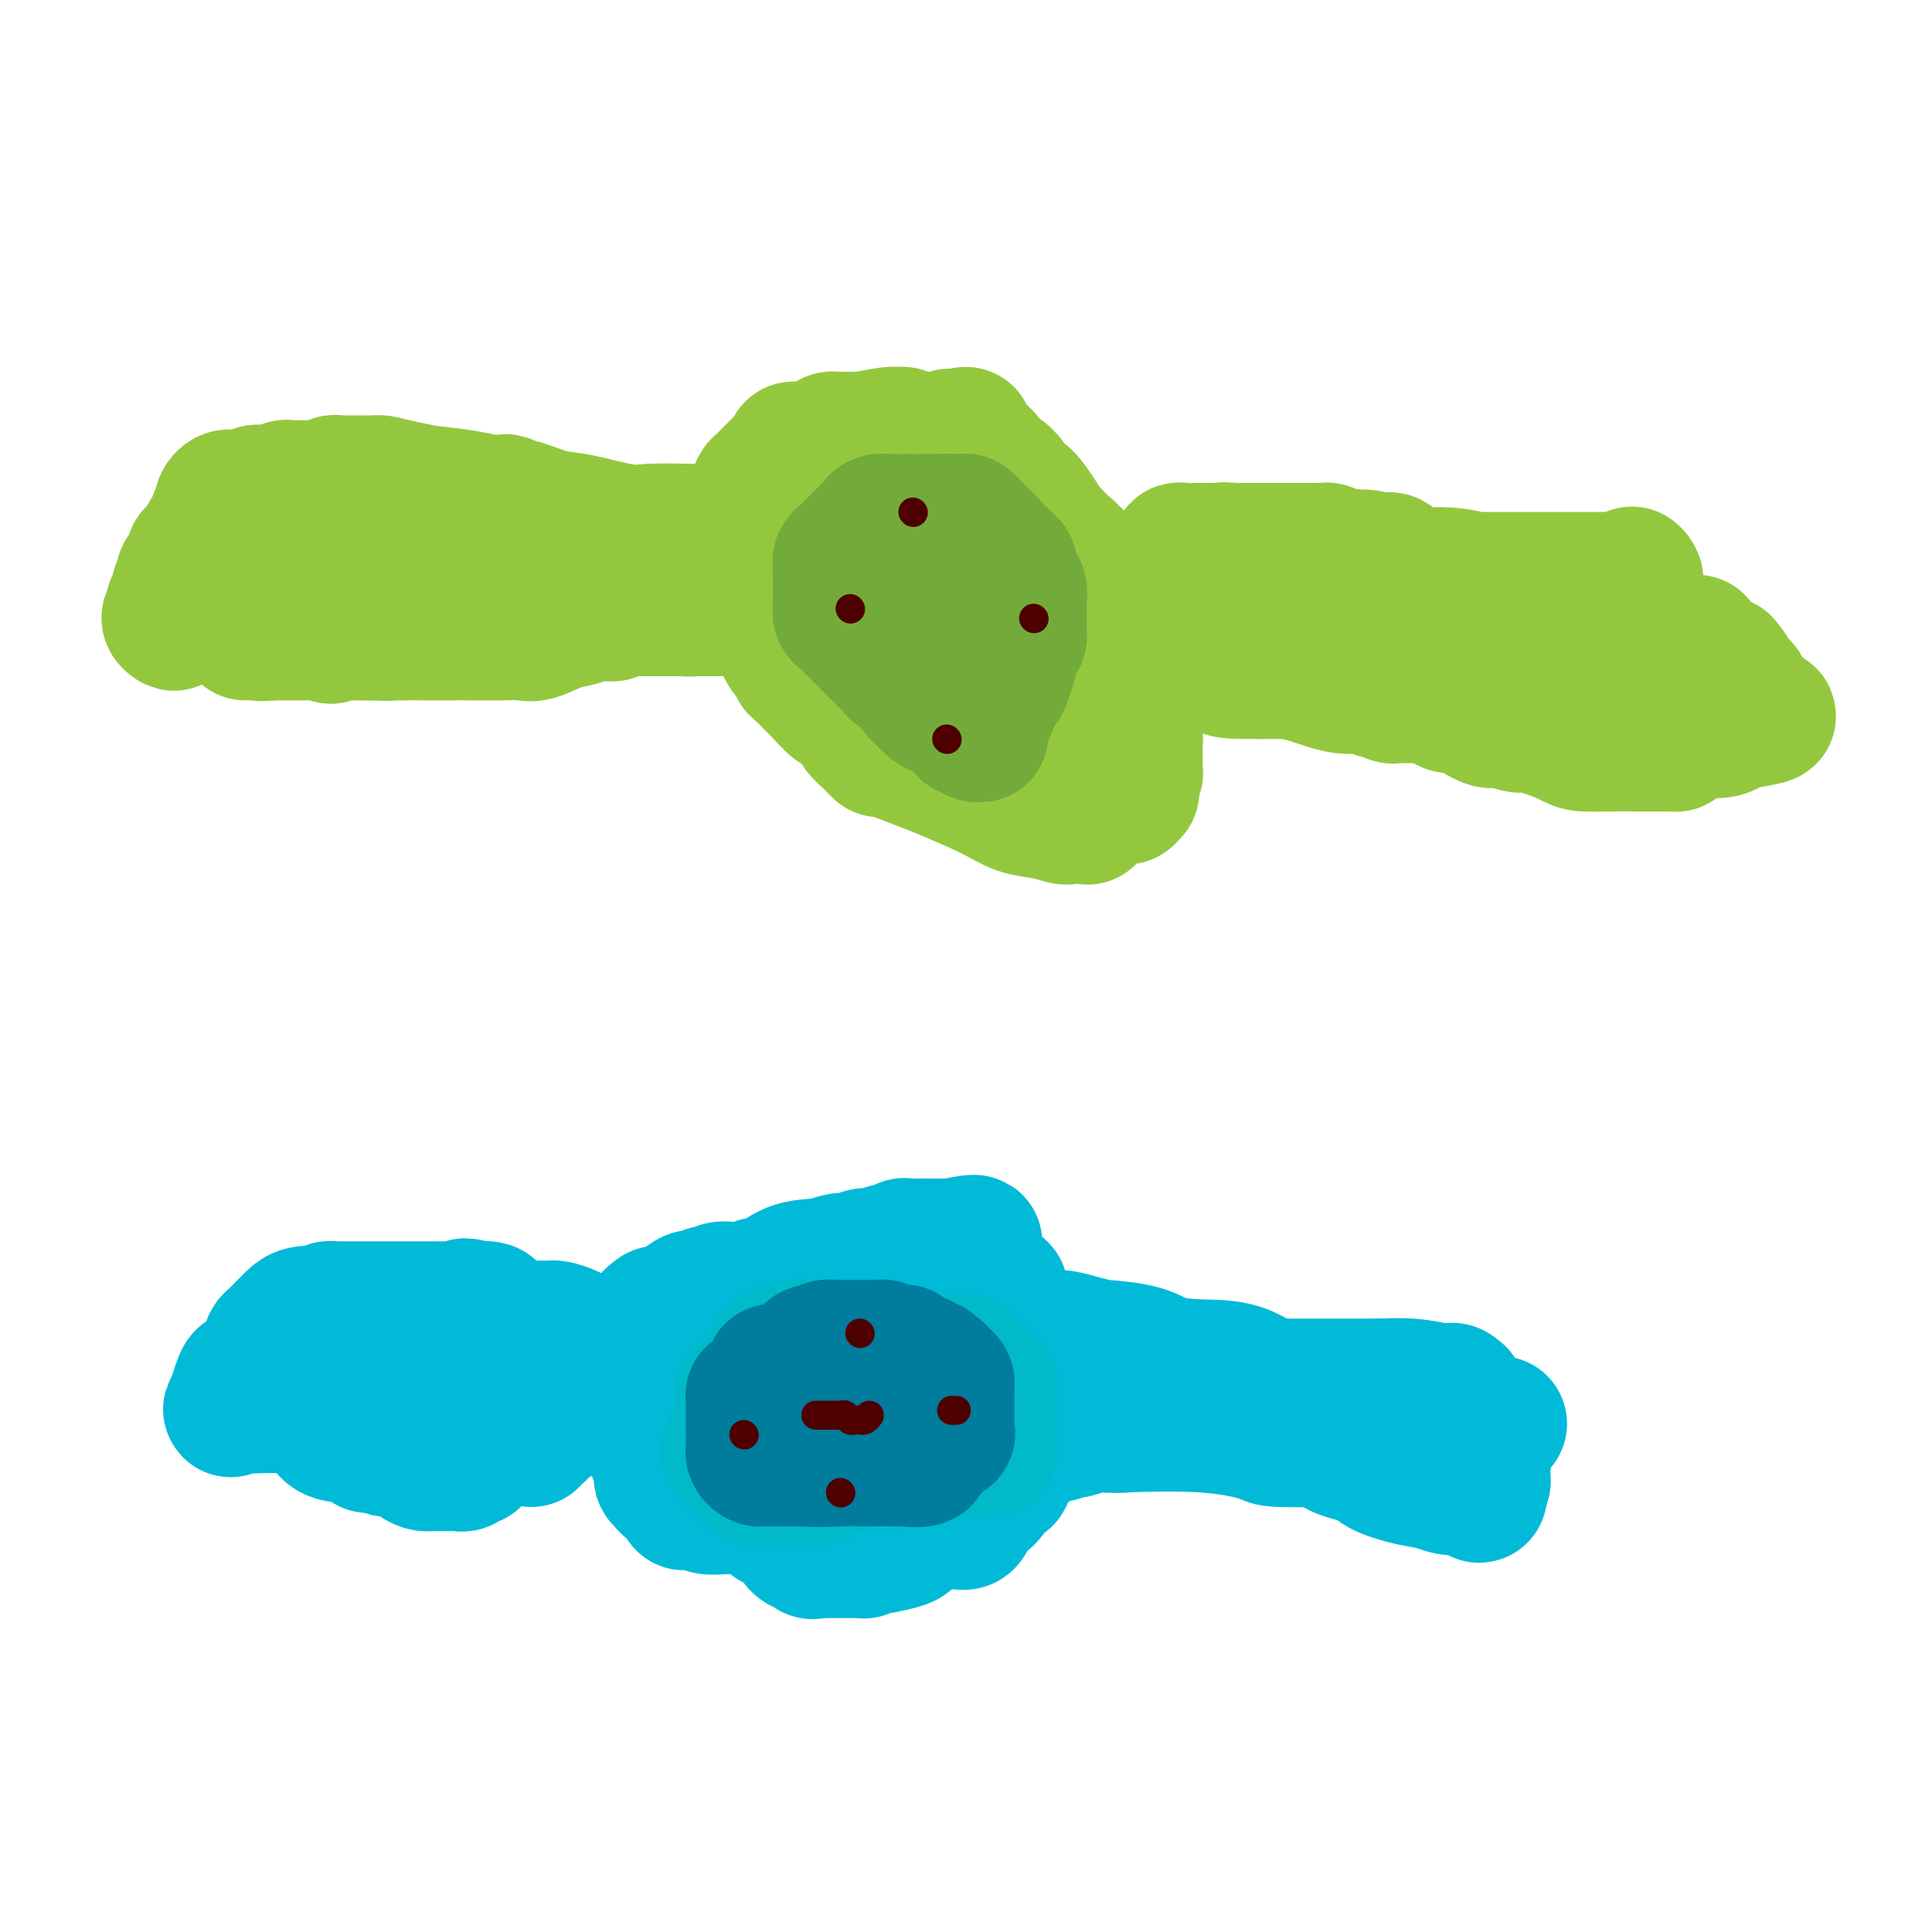 <svg viewBox='0 0 400 400' version='1.1' xmlns='http://www.w3.org/2000/svg' xmlns:xlink='http://www.w3.org/1999/xlink'><g fill='none' stroke='#93C83E' stroke-width='28' stroke-linecap='round' stroke-linejoin='round'><path d='M191,94c-0.331,-0.447 -0.662,-0.894 -1,-1c-0.338,-0.106 -0.682,0.130 -1,0c-0.318,-0.130 -0.609,-0.624 -1,-1c-0.391,-0.376 -0.882,-0.633 -1,-1c-0.118,-0.367 0.138,-0.845 0,-1c-0.138,-0.155 -0.668,0.014 -1,0c-0.332,-0.014 -0.464,-0.210 -2,0c-1.536,0.210 -4.474,0.827 -6,1c-1.526,0.173 -1.639,-0.097 -2,0c-0.361,0.097 -0.971,0.560 -2,1c-1.029,0.440 -2.478,0.857 -3,1c-0.522,0.143 -0.119,0.012 -1,1c-0.881,0.988 -3.048,3.094 -4,4c-0.952,0.906 -0.689,0.610 -1,1c-0.311,0.390 -1.195,1.465 -2,2c-0.805,0.535 -1.530,0.529 -2,1c-0.470,0.471 -0.686,1.420 -1,2c-0.314,0.580 -0.725,0.792 -1,1c-0.275,0.208 -0.413,0.413 -1,1c-0.587,0.587 -1.623,1.554 -2,2c-0.377,0.446 -0.095,0.369 0,1c0.095,0.631 0.004,1.969 0,3c-0.004,1.031 0.079,1.753 0,2c-0.079,0.247 -0.321,0.018 0,1c0.321,0.982 1.206,3.175 2,4c0.794,0.825 1.497,0.282 2,1c0.503,0.718 0.805,2.698 2,4c1.195,1.302 3.283,1.928 5,3c1.717,1.072 3.062,2.592 5,4c1.938,1.408 4.469,2.704 7,4'/><path d='M179,135c4.353,2.531 6.737,3.359 10,5c3.263,1.641 7.406,4.097 11,6c3.594,1.903 6.638,3.255 8,4c1.362,0.745 1.043,0.883 1,1c-0.043,0.117 0.189,0.211 1,0c0.811,-0.211 2.202,-0.729 4,-1c1.798,-0.271 4.002,-0.295 5,-1c0.998,-0.705 0.789,-2.092 2,-3c1.211,-0.908 3.841,-1.339 5,-2c1.159,-0.661 0.846,-1.552 1,-2c0.154,-0.448 0.775,-0.452 1,-1c0.225,-0.548 0.056,-1.640 0,-2c-0.056,-0.360 0.003,0.010 0,-1c-0.003,-1.010 -0.067,-3.402 0,-5c0.067,-1.598 0.265,-2.404 0,-4c-0.265,-1.596 -0.995,-3.983 -2,-6c-1.005,-2.017 -2.287,-3.663 -4,-6c-1.713,-2.337 -3.859,-5.364 -5,-7c-1.141,-1.636 -1.278,-1.881 -2,-3c-0.722,-1.119 -2.029,-3.112 -3,-4c-0.971,-0.888 -1.605,-0.673 -2,-1c-0.395,-0.327 -0.552,-1.198 -1,-2c-0.448,-0.802 -1.187,-1.536 -2,-2c-0.813,-0.464 -1.701,-0.657 -2,-1c-0.299,-0.343 -0.008,-0.834 -1,-2c-0.992,-1.166 -3.267,-3.006 -4,-4c-0.733,-0.994 0.076,-1.141 0,-1c-0.076,0.141 -1.038,0.571 -2,1'/><path d='M198,91c-2.341,-1.684 -1.192,0.106 -1,1c0.192,0.894 -0.573,0.892 -1,1c-0.427,0.108 -0.517,0.326 -1,1c-0.483,0.674 -1.358,1.803 -3,4c-1.642,2.197 -4.051,5.462 -5,7c-0.949,1.538 -0.436,1.350 -1,2c-0.564,0.650 -2.204,2.139 -3,3c-0.796,0.861 -0.749,1.096 -1,2c-0.251,0.904 -0.799,2.479 -1,3c-0.201,0.521 -0.055,-0.011 0,0c0.055,0.011 0.019,0.565 0,1c-0.019,0.435 -0.020,0.750 0,1c0.020,0.250 0.061,0.435 0,1c-0.061,0.565 -0.223,1.510 0,2c0.223,0.490 0.830,0.527 1,1c0.170,0.473 -0.096,1.384 0,2c0.096,0.616 0.553,0.938 1,1c0.447,0.062 0.882,-0.135 1,0c0.118,0.135 -0.083,0.603 0,1c0.083,0.397 0.449,0.723 1,1c0.551,0.277 1.288,0.505 2,1c0.712,0.495 1.398,1.256 2,2c0.602,0.744 1.121,1.471 2,2c0.879,0.529 2.119,0.860 3,1c0.881,0.140 1.405,0.090 2,0c0.595,-0.090 1.263,-0.220 2,0c0.737,0.220 1.543,0.791 2,1c0.457,0.209 0.566,0.056 1,0c0.434,-0.056 1.194,-0.015 2,0c0.806,0.015 1.659,0.004 2,0c0.341,-0.004 0.171,-0.002 0,0'/><path d='M205,133c2.287,0.199 1.005,-0.304 1,-1c-0.005,-0.696 1.267,-1.586 2,-2c0.733,-0.414 0.929,-0.353 1,-1c0.071,-0.647 0.019,-2.004 0,-3c-0.019,-0.996 -0.005,-1.633 0,-2c0.005,-0.367 0.001,-0.464 0,-1c-0.001,-0.536 -0.000,-1.510 0,-2c0.000,-0.490 0.000,-0.496 0,-1c-0.000,-0.504 -0.000,-1.504 0,-2c0.000,-0.496 0.001,-0.486 0,-1c-0.001,-0.514 -0.004,-1.552 0,-2c0.004,-0.448 0.016,-0.305 0,-1c-0.016,-0.695 -0.061,-2.229 0,-3c0.061,-0.771 0.227,-0.780 0,-1c-0.227,-0.220 -0.848,-0.651 -1,-1c-0.152,-0.349 0.165,-0.617 0,-1c-0.165,-0.383 -0.814,-0.880 -1,-1c-0.186,-0.120 0.090,0.138 0,0c-0.090,-0.138 -0.545,-0.670 -1,-1c-0.455,-0.330 -0.910,-0.456 -1,-1c-0.090,-0.544 0.184,-1.505 0,-2c-0.184,-0.495 -0.827,-0.525 -2,-1c-1.173,-0.475 -2.876,-1.395 -4,-2c-1.124,-0.605 -1.671,-0.894 -3,-2c-1.329,-1.106 -3.442,-3.028 -5,-4c-1.558,-0.972 -2.562,-0.992 -3,-1c-0.438,-0.008 -0.310,-0.002 -1,0c-0.690,0.002 -2.197,0.001 -3,0c-0.803,-0.001 -0.901,-0.000 -1,0'/><path d='M183,93c-1.477,-0.321 -1.169,-0.622 -1,-1c0.169,-0.378 0.200,-0.833 0,-1c-0.200,-0.167 -0.631,-0.045 -1,0c-0.369,0.045 -0.676,0.015 -1,0c-0.324,-0.015 -0.664,-0.014 -1,0c-0.336,0.014 -0.668,0.042 -1,0c-0.332,-0.042 -0.664,-0.154 -1,0c-0.336,0.154 -0.675,0.574 -1,1c-0.325,0.426 -0.634,0.858 -1,1c-0.366,0.142 -0.788,-0.008 -1,0c-0.212,0.008 -0.215,0.173 -1,1c-0.785,0.827 -2.353,2.317 -3,3c-0.647,0.683 -0.372,0.560 -1,1c-0.628,0.440 -2.160,1.444 -3,2c-0.840,0.556 -0.987,0.663 -1,1c-0.013,0.337 0.109,0.902 0,1c-0.109,0.098 -0.449,-0.273 -1,0c-0.551,0.273 -1.313,1.190 -2,2c-0.687,0.810 -1.298,1.513 -2,2c-0.702,0.487 -1.494,0.757 -2,1c-0.506,0.243 -0.727,0.459 -1,1c-0.273,0.541 -0.599,1.405 -1,2c-0.401,0.595 -0.878,0.919 -1,1c-0.122,0.081 0.111,-0.081 0,0c-0.111,0.081 -0.566,0.406 -1,1c-0.434,0.594 -0.848,1.458 -1,2c-0.152,0.542 -0.041,0.761 0,1c0.041,0.239 0.012,0.497 0,1c-0.012,0.503 -0.006,1.252 0,2'/><path d='M153,118c-0.587,1.921 -0.056,1.723 0,2c0.056,0.277 -0.364,1.031 0,2c0.364,0.969 1.511,2.155 2,3c0.489,0.845 0.318,1.350 1,2c0.682,0.650 2.215,1.445 3,2c0.785,0.555 0.823,0.870 1,1c0.177,0.130 0.494,0.075 1,1c0.506,0.925 1.200,2.829 2,4c0.800,1.171 1.706,1.609 2,2c0.294,0.391 -0.023,0.735 0,1c0.023,0.265 0.387,0.451 1,1c0.613,0.549 1.477,1.460 2,2c0.523,0.540 0.706,0.707 1,1c0.294,0.293 0.699,0.711 1,1c0.301,0.289 0.500,0.448 1,1c0.500,0.552 1.302,1.499 2,2c0.698,0.501 1.290,0.558 2,1c0.710,0.442 1.536,1.268 2,2c0.464,0.732 0.566,1.370 1,2c0.434,0.630 1.201,1.251 2,2c0.799,0.749 1.629,1.627 2,2c0.371,0.373 0.282,0.242 0,0c-0.282,-0.242 -0.758,-0.594 1,0c1.758,0.594 5.750,2.134 8,3c2.250,0.866 2.757,1.059 5,2c2.243,0.941 6.222,2.631 9,4c2.778,1.369 4.355,2.417 6,3c1.645,0.583 3.358,0.703 5,1c1.642,0.297 3.211,0.772 4,1c0.789,0.228 0.797,0.208 1,0c0.203,-0.208 0.602,-0.604 1,-1'/><path d='M222,168c6.188,2.102 1.658,0.858 0,0c-1.658,-0.858 -0.444,-1.328 0,-2c0.444,-0.672 0.119,-1.545 0,-2c-0.119,-0.455 -0.032,-0.493 0,-1c0.032,-0.507 0.009,-1.483 0,-2c-0.009,-0.517 -0.002,-0.575 0,-1c0.002,-0.425 0.001,-1.217 0,-2c-0.001,-0.783 -0.002,-1.559 0,-2c0.002,-0.441 0.007,-0.549 0,-1c-0.007,-0.451 -0.027,-1.247 0,-2c0.027,-0.753 0.101,-1.463 0,-2c-0.101,-0.537 -0.377,-0.902 0,-2c0.377,-1.098 1.407,-2.928 2,-4c0.593,-1.072 0.748,-1.387 1,-2c0.252,-0.613 0.603,-1.525 1,-2c0.397,-0.475 0.842,-0.513 1,-1c0.158,-0.487 0.028,-1.421 0,-2c-0.028,-0.579 0.045,-0.802 0,-1c-0.045,-0.198 -0.208,-0.372 0,-1c0.208,-0.628 0.788,-1.712 1,-2c0.212,-0.288 0.057,0.218 0,0c-0.057,-0.218 -0.015,-1.162 0,-2c0.015,-0.838 0.005,-1.570 0,-2c-0.005,-0.430 -0.005,-0.557 0,-1c0.005,-0.443 0.013,-1.203 0,-2c-0.013,-0.797 -0.049,-1.631 0,-2c0.049,-0.369 0.182,-0.273 0,-1c-0.182,-0.727 -0.678,-2.277 -1,-3c-0.322,-0.723 -0.471,-0.618 -1,-1c-0.529,-0.382 -1.437,-1.252 -2,-2c-0.563,-0.748 -0.782,-1.374 -1,-2'/><path d='M223,116c-0.906,-1.370 -0.671,-0.796 -1,-1c-0.329,-0.204 -1.221,-1.187 -2,-2c-0.779,-0.813 -1.446,-1.458 -2,-2c-0.554,-0.542 -0.994,-0.983 -1,-1c-0.006,-0.017 0.422,0.389 1,1c0.578,0.611 1.305,1.426 2,2c0.695,0.574 1.357,0.907 2,2c0.643,1.093 1.268,2.947 2,4c0.732,1.053 1.573,1.304 2,3c0.427,1.696 0.440,4.836 1,7c0.560,2.164 1.667,3.353 2,4c0.333,0.647 -0.107,0.751 0,1c0.107,0.249 0.761,0.644 1,1c0.239,0.356 0.064,0.673 0,1c-0.064,0.327 -0.018,0.665 0,1c0.018,0.335 0.009,0.668 0,1'/><path d='M230,138c0.602,2.433 0.108,0.514 0,0c-0.108,-0.514 0.171,0.376 0,2c-0.171,1.624 -0.792,3.980 -1,5c-0.208,1.020 -0.003,0.703 0,1c0.003,0.297 -0.195,1.210 0,2c0.195,0.790 0.784,1.459 1,2c0.216,0.541 0.058,0.953 0,1c-0.058,0.047 -0.015,-0.272 0,0c0.015,0.272 0.004,1.136 0,2c-0.004,0.864 -0.001,1.728 0,2c0.001,0.272 0.000,-0.047 0,0c-0.000,0.047 -0.000,0.459 0,1c0.000,0.541 0.000,1.209 0,2c-0.000,0.791 -0.001,1.704 0,2c0.001,0.296 0.004,-0.026 0,0c-0.004,0.026 -0.016,0.400 0,1c0.016,0.600 0.060,1.428 0,2c-0.060,0.572 -0.223,0.890 0,1c0.223,0.110 0.833,0.013 1,0c0.167,-0.013 -0.110,0.058 0,0c0.110,-0.058 0.607,-0.246 1,0c0.393,0.246 0.684,0.928 1,1c0.316,0.072 0.658,-0.464 1,-1'/><path d='M234,164c0.635,-0.124 0.223,-0.432 0,-1c-0.223,-0.568 -0.256,-1.394 0,-2c0.256,-0.606 0.801,-0.992 1,-1c0.199,-0.008 0.053,0.363 0,0c-0.053,-0.363 -0.013,-1.459 0,-2c0.013,-0.541 0.001,-0.526 0,-1c-0.001,-0.474 0.011,-1.437 0,-2c-0.011,-0.563 -0.046,-0.725 0,-1c0.046,-0.275 0.171,-0.662 0,-2c-0.171,-1.338 -0.638,-3.627 -1,-5c-0.362,-1.373 -0.618,-1.831 -1,-3c-0.382,-1.169 -0.890,-3.051 -1,-4c-0.110,-0.949 0.178,-0.966 0,-2c-0.178,-1.034 -0.822,-3.084 -1,-4c-0.178,-0.916 0.111,-0.697 0,-1c-0.111,-0.303 -0.622,-1.128 -1,-2c-0.378,-0.872 -0.623,-1.791 -1,-2c-0.377,-0.209 -0.886,0.291 -1,0c-0.114,-0.291 0.166,-1.373 0,-2c-0.166,-0.627 -0.777,-0.798 -1,-1c-0.223,-0.202 -0.059,-0.436 0,-1c0.059,-0.564 0.014,-1.460 0,-2c-0.014,-0.540 0.005,-0.725 0,-1c-0.005,-0.275 -0.032,-0.641 0,-1c0.032,-0.359 0.125,-0.712 0,-1c-0.125,-0.288 -0.466,-0.510 -1,-1c-0.534,-0.490 -1.259,-1.247 -2,-2c-0.741,-0.753 -1.497,-1.501 -2,-2c-0.503,-0.499 -0.751,-0.750 -1,-1'/><path d='M221,114c-1.520,-1.294 -2.319,-1.530 -3,-2c-0.681,-0.470 -1.242,-1.175 -2,-2c-0.758,-0.825 -1.712,-1.769 -3,-3c-1.288,-1.231 -2.908,-2.750 -5,-4c-2.092,-1.250 -4.655,-2.233 -6,-3c-1.345,-0.767 -1.472,-1.319 -2,-2c-0.528,-0.681 -1.459,-1.492 -2,-2c-0.541,-0.508 -0.694,-0.714 -1,-1c-0.306,-0.286 -0.764,-0.651 -1,-1c-0.236,-0.349 -0.249,-0.682 -1,-1c-0.751,-0.318 -2.239,-0.621 -3,-1c-0.761,-0.379 -0.794,-0.834 -1,-1c-0.206,-0.166 -0.584,-0.045 -1,0c-0.416,0.045 -0.871,0.012 -1,0c-0.129,-0.012 0.068,-0.004 -2,0c-2.068,0.004 -6.399,0.005 -9,0c-2.601,-0.005 -3.470,-0.016 -4,0c-0.530,0.016 -0.720,0.061 -1,0c-0.280,-0.061 -0.649,-0.227 -1,0c-0.351,0.227 -0.686,0.845 -1,1c-0.314,0.155 -0.609,-0.155 -1,0c-0.391,0.155 -0.878,0.773 -1,1c-0.122,0.227 0.121,0.061 0,0c-0.121,-0.061 -0.606,-0.017 -1,0c-0.394,0.017 -0.697,0.009 -1,0'/><path d='M167,93c-4.289,0.123 -2.512,-0.068 -2,0c0.512,0.068 -0.240,0.396 -1,1c-0.760,0.604 -1.527,1.485 -2,2c-0.473,0.515 -0.651,0.663 -1,1c-0.349,0.337 -0.868,0.864 -1,1c-0.132,0.136 0.122,-0.118 0,0c-0.122,0.118 -0.620,0.608 -1,1c-0.380,0.392 -0.642,0.685 -1,1c-0.358,0.315 -0.811,0.652 -1,1c-0.189,0.348 -0.113,0.708 0,1c0.113,0.292 0.265,0.515 0,1c-0.265,0.485 -0.947,1.232 -1,2c-0.053,0.768 0.522,1.558 0,2c-0.522,0.442 -2.140,0.538 -3,1c-0.860,0.462 -0.962,1.292 -1,2c-0.038,0.708 -0.011,1.293 0,2c0.011,0.707 0.005,1.534 0,2c-0.005,0.466 -0.009,0.570 0,1c0.009,0.430 0.033,1.185 0,2c-0.033,0.815 -0.121,1.688 0,2c0.121,0.312 0.451,0.063 1,1c0.549,0.937 1.316,3.061 2,4c0.684,0.939 1.286,0.694 2,1c0.714,0.306 1.540,1.164 2,2c0.460,0.836 0.553,1.652 1,2c0.447,0.348 1.248,0.230 2,1c0.752,0.770 1.456,2.430 2,3c0.544,0.570 0.929,0.050 1,0c0.071,-0.050 -0.173,0.371 0,1c0.173,0.629 0.764,1.465 1,2c0.236,0.535 0.118,0.767 0,1'/><path d='M166,137c2.555,2.959 1.942,1.356 2,1c0.058,-0.356 0.785,0.535 1,1c0.215,0.465 -0.083,0.506 0,1c0.083,0.494 0.547,1.443 1,2c0.453,0.557 0.896,0.724 1,1c0.104,0.276 -0.131,0.661 0,1c0.131,0.339 0.626,0.630 1,1c0.374,0.370 0.625,0.817 1,1c0.375,0.183 0.874,0.101 1,0c0.126,-0.101 -0.119,-0.219 0,0c0.119,0.219 0.603,0.777 1,1c0.397,0.223 0.707,0.112 1,0c0.293,-0.112 0.567,-0.226 1,0c0.433,0.226 1.024,0.792 2,1c0.976,0.208 2.338,0.056 3,0c0.662,-0.056 0.626,-0.018 1,0c0.374,0.018 1.160,0.016 2,0c0.840,-0.016 1.735,-0.047 2,0c0.265,0.047 -0.100,0.170 0,0c0.100,-0.170 0.666,-0.633 1,-1c0.334,-0.367 0.436,-0.637 1,-1c0.564,-0.363 1.590,-0.818 2,-1c0.410,-0.182 0.205,-0.091 0,0'/><path d='M218,127c-0.090,0.091 -0.181,0.182 0,0c0.181,-0.182 0.633,-0.637 1,-1c0.367,-0.363 0.649,-0.633 1,-1c0.351,-0.367 0.772,-0.830 1,-1c0.228,-0.170 0.263,-0.045 1,0c0.737,0.045 2.178,0.012 3,0c0.822,-0.012 1.027,-0.003 2,0c0.973,0.003 2.713,0.001 4,0c1.287,-0.001 2.120,-0.000 3,0c0.880,0.000 1.807,0.000 3,0c1.193,-0.000 2.652,-0.000 4,0c1.348,0.000 2.584,0.000 4,0c1.416,-0.000 3.012,-0.000 4,0c0.988,0.000 1.368,-0.000 2,0c0.632,0.000 1.517,0.000 2,0c0.483,-0.000 0.565,-0.000 1,0c0.435,0.000 1.223,0.000 2,0c0.777,-0.000 1.542,-0.001 2,0c0.458,0.001 0.610,0.002 1,0c0.390,-0.002 1.019,-0.009 2,0c0.981,0.009 2.314,0.034 4,0c1.686,-0.034 3.726,-0.128 6,0c2.274,0.128 4.783,0.479 7,1c2.217,0.521 4.142,1.211 7,2c2.858,0.789 6.649,1.675 9,2c2.351,0.325 3.263,0.087 4,0c0.737,-0.087 1.301,-0.023 2,0c0.699,0.023 1.534,0.006 2,0c0.466,-0.006 0.562,-0.002 1,0c0.438,0.002 1.219,0.001 2,0'/><path d='M305,129c6.191,0.757 4.667,0.150 6,0c1.333,-0.150 5.522,0.156 9,1c3.478,0.844 6.243,2.226 9,3c2.757,0.774 5.504,0.940 7,1c1.496,0.060 1.741,0.012 2,0c0.259,-0.012 0.531,0.011 1,0c0.469,-0.011 1.133,-0.055 2,0c0.867,0.055 1.935,0.211 3,0c1.065,-0.211 2.127,-0.789 3,-1c0.873,-0.211 1.558,-0.056 2,0c0.442,0.056 0.643,0.014 1,0c0.357,-0.014 0.872,-0.001 1,0c0.128,0.001 -0.132,-0.012 0,0c0.132,0.012 0.654,0.047 0,0c-0.654,-0.047 -2.485,-0.178 -3,0c-0.515,0.178 0.284,0.663 -1,1c-1.284,0.337 -4.653,0.525 -7,1c-2.347,0.475 -3.674,1.238 -5,2'/><path d='M335,137c-3.417,0.862 -4.459,1.015 -5,1c-0.541,-0.015 -0.582,-0.200 -1,0c-0.418,0.200 -1.213,0.786 -2,1c-0.787,0.214 -1.566,0.057 -2,0c-0.434,-0.057 -0.521,-0.015 -1,0c-0.479,0.015 -1.349,0.004 -2,0c-0.651,-0.004 -1.085,-0.001 -2,0c-0.915,0.001 -2.313,0.000 -4,0c-1.687,-0.000 -3.664,-0.000 -6,0c-2.336,0.000 -5.033,0.000 -7,0c-1.967,-0.000 -3.206,-0.000 -5,0c-1.794,0.000 -4.145,0.000 -6,0c-1.855,-0.000 -3.215,-0.000 -4,0c-0.785,0.000 -0.997,0.000 -2,0c-1.003,-0.000 -2.798,-0.000 -4,0c-1.202,0.000 -1.813,0.000 -2,0c-0.187,-0.000 0.049,-0.000 0,0c-0.049,0.000 -0.383,0.000 -1,0c-0.617,-0.000 -1.516,-0.000 -2,0c-0.484,0.000 -0.552,0.000 -1,0c-0.448,-0.000 -1.275,-0.000 -2,0c-0.725,0.000 -1.349,0.000 -2,0c-0.651,-0.000 -1.330,-0.000 -2,0c-0.670,0.000 -1.331,0.000 -2,0c-0.669,-0.000 -1.344,-0.000 -2,0c-0.656,0.000 -1.292,0.000 -2,0c-0.708,0.000 -1.488,0.000 -2,0c-0.512,0.000 -0.756,0.000 -1,0'/><path d='M261,139c-12.124,0.067 -5.433,-0.765 -4,-1c1.433,-0.235 -2.390,0.127 -5,0c-2.610,-0.127 -4.007,-0.743 -5,-1c-0.993,-0.257 -1.583,-0.154 -2,0c-0.417,0.154 -0.660,0.359 -1,0c-0.340,-0.359 -0.778,-1.282 -1,-2c-0.222,-0.718 -0.227,-1.232 1,-1c1.227,0.232 3.687,1.210 7,2c3.313,0.790 7.479,1.393 11,2c3.521,0.607 6.395,1.219 9,2c2.605,0.781 4.940,1.730 7,2c2.060,0.270 3.846,-0.138 5,0c1.154,0.138 1.678,0.822 2,1c0.322,0.178 0.444,-0.150 1,0c0.556,0.150 1.547,0.778 2,1c0.453,0.222 0.369,0.039 1,0c0.631,-0.039 1.978,0.066 3,0c1.022,-0.066 1.721,-0.305 3,0c1.279,0.305 3.140,1.152 5,2'/><path d='M300,146c9.630,1.957 5.704,0.850 5,1c-0.704,0.150 1.812,1.556 3,2c1.188,0.444 1.047,-0.075 2,0c0.953,0.075 3.001,0.745 4,1c0.999,0.255 0.950,0.097 1,0c0.050,-0.097 0.200,-0.131 1,0c0.800,0.131 2.248,0.427 4,1c1.752,0.573 3.806,1.421 5,2c1.194,0.579 1.528,0.887 3,1c1.472,0.113 4.082,0.030 6,0c1.918,-0.030 3.144,-0.008 4,0c0.856,0.008 1.343,0.002 2,0c0.657,-0.002 1.485,-0.001 2,0c0.515,0.001 0.716,-0.000 1,0c0.284,0.000 0.649,0.001 1,0c0.351,-0.001 0.686,-0.003 1,0c0.314,0.003 0.608,0.011 1,0c0.392,-0.011 0.883,-0.040 1,0c0.117,0.040 -0.142,0.151 0,0c0.142,-0.151 0.683,-0.563 1,-1c0.317,-0.437 0.409,-0.900 1,-1c0.591,-0.100 1.681,0.162 2,0c0.319,-0.162 -0.132,-0.747 0,-1c0.132,-0.253 0.848,-0.173 2,0c1.152,0.173 2.742,0.438 4,0c1.258,-0.438 2.185,-1.579 3,-2c0.815,-0.421 1.519,-0.120 2,0c0.481,0.120 0.741,0.060 1,0'/><path d='M363,149c5.628,-0.959 2.198,-0.856 1,-1c-1.198,-0.144 -0.165,-0.534 0,-1c0.165,-0.466 -0.538,-1.007 -1,-1c-0.462,0.007 -0.683,0.563 -1,0c-0.317,-0.563 -0.728,-2.245 -1,-3c-0.272,-0.755 -0.403,-0.584 -1,-1c-0.597,-0.416 -1.661,-1.420 -2,-2c-0.339,-0.580 0.046,-0.737 0,-1c-0.046,-0.263 -0.523,-0.631 -1,-1'/><path d='M357,138c-0.671,-1.494 0.650,0.272 -1,0c-1.650,-0.272 -6.273,-2.581 -10,-4c-3.727,-1.419 -6.558,-1.950 -9,-3c-2.442,-1.050 -4.496,-2.621 -7,-4c-2.504,-1.379 -5.460,-2.566 -7,-3c-1.540,-0.434 -1.666,-0.116 -2,0c-0.334,0.116 -0.877,0.030 -1,0c-0.123,-0.030 0.175,-0.004 0,0c-0.175,0.004 -0.824,-0.013 -1,0c-0.176,0.013 0.121,0.057 -1,0c-1.121,-0.057 -3.658,-0.214 -6,-1c-2.342,-0.786 -4.487,-2.199 -7,-3c-2.513,-0.801 -5.394,-0.989 -7,-1c-1.606,-0.011 -1.936,0.155 -3,0c-1.064,-0.155 -2.863,-0.630 -4,-1c-1.137,-0.370 -1.614,-0.635 -2,-1c-0.386,-0.365 -0.681,-0.829 -1,-1c-0.319,-0.171 -0.663,-0.049 -1,0c-0.337,0.049 -0.669,0.024 -1,0'/><path d='M286,116c-6.056,-1.255 -2.697,-0.393 -1,0c1.697,0.393 1.734,0.315 0,0c-1.734,-0.315 -5.237,-0.869 -7,-1c-1.763,-0.131 -1.787,0.161 -2,0c-0.213,-0.161 -0.616,-0.775 -1,-1c-0.384,-0.225 -0.749,-0.060 -1,0c-0.251,0.060 -0.386,0.016 -1,0c-0.614,-0.016 -1.705,-0.004 -2,0c-0.295,0.004 0.206,0.001 0,0c-0.206,-0.001 -1.119,-0.000 -2,0c-0.881,0.000 -1.732,0.000 -2,0c-0.268,-0.000 0.045,-0.000 0,0c-0.045,0.000 -0.449,0.000 -1,0c-0.551,-0.000 -1.251,-0.000 -2,0c-0.749,0.000 -1.549,0.000 -2,0c-0.451,-0.000 -0.554,-0.000 -1,0c-0.446,0.000 -1.235,0.000 -2,0c-0.765,-0.000 -1.504,-0.000 -2,0c-0.496,0.000 -0.748,0.000 -1,0'/><path d='M256,114c-4.828,-0.309 -1.898,-0.083 -1,0c0.898,0.083 -0.235,0.023 -1,0c-0.765,-0.023 -1.162,-0.007 -2,0c-0.838,0.007 -2.119,0.006 -3,0c-0.881,-0.006 -1.364,-0.018 -2,0c-0.636,0.018 -1.427,0.065 -2,0c-0.573,-0.065 -0.929,-0.243 -1,0c-0.071,0.243 0.145,0.905 1,1c0.855,0.095 2.351,-0.378 4,0c1.649,0.378 3.450,1.608 5,2c1.550,0.392 2.848,-0.053 4,0c1.152,0.053 2.157,0.603 4,1c1.843,0.397 4.522,0.642 6,1c1.478,0.358 1.754,0.828 2,1c0.246,0.172 0.461,0.046 1,0c0.539,-0.046 1.401,-0.012 2,0c0.599,0.012 0.934,0.003 2,0c1.066,-0.003 2.864,-0.001 4,0c1.136,0.001 1.610,0.000 2,0c0.390,-0.000 0.695,-0.000 1,0'/><path d='M282,120c5.904,0.928 2.163,0.249 1,0c-1.163,-0.249 0.251,-0.067 1,0c0.749,0.067 0.833,0.018 1,0c0.167,-0.018 0.416,-0.005 1,0c0.584,0.005 1.502,0.001 2,0c0.498,-0.001 0.575,-0.000 1,0c0.425,0.000 1.198,0.000 2,0c0.802,-0.000 1.633,-0.000 2,0c0.367,0.000 0.270,0.000 1,0c0.730,-0.000 2.288,-0.000 3,0c0.712,0.000 0.580,0.000 1,0c0.420,-0.000 1.394,-0.000 2,0c0.606,0.000 0.844,0.000 1,0c0.156,-0.000 0.230,-0.000 1,0c0.770,0.000 2.237,0.000 3,0c0.763,-0.000 0.823,-0.000 1,0c0.177,0.000 0.470,0.000 1,0c0.530,-0.000 1.295,-0.000 2,0c0.705,0.000 1.350,0.000 2,0c0.650,-0.000 1.306,-0.000 2,0c0.694,0.000 1.427,0.000 2,0c0.573,-0.000 0.987,-0.000 1,0c0.013,0.000 -0.376,0.000 1,0c1.376,-0.000 4.518,0.000 6,0c1.482,0.000 1.306,0.000 2,0c0.694,0.000 2.258,0.000 3,0c0.742,0.000 0.661,0.000 1,0c0.339,0.000 1.097,0.000 2,0c0.903,0.000 1.952,0.000 3,0'/><path d='M334,120c8.376,-0.016 3.317,-0.056 2,0c-1.317,0.056 1.107,0.207 2,0c0.893,-0.207 0.255,-0.774 0,-1c-0.255,-0.226 -0.128,-0.113 0,0'/><path d='M156,111c0.093,-0.423 0.186,-0.845 0,-1c-0.186,-0.155 -0.651,-0.041 -1,0c-0.349,0.041 -0.581,0.011 -1,0c-0.419,-0.011 -1.023,-0.001 -2,0c-0.977,0.001 -2.326,-0.007 -4,0c-1.674,0.007 -3.673,0.028 -6,0c-2.327,-0.028 -4.982,-0.106 -7,0c-2.018,0.106 -3.400,0.397 -6,0c-2.600,-0.397 -6.416,-1.483 -9,-2c-2.584,-0.517 -3.934,-0.464 -6,-1c-2.066,-0.536 -4.848,-1.660 -6,-2c-1.152,-0.340 -0.673,0.106 -1,0c-0.327,-0.106 -1.459,-0.763 -2,-1c-0.541,-0.237 -0.490,-0.052 -1,0c-0.510,0.052 -1.580,-0.027 -2,0c-0.420,0.027 -0.190,0.161 -1,0c-0.810,-0.161 -2.660,-0.617 -5,-1c-2.340,-0.383 -5.170,-0.691 -8,-1'/><path d='M88,102c-8.269,-1.691 -8.443,-1.917 -9,-2c-0.557,-0.083 -1.497,-0.022 -2,0c-0.503,0.022 -0.569,0.006 -1,0c-0.431,-0.006 -1.229,-0.003 -2,0c-0.771,0.003 -1.517,0.004 -2,0c-0.483,-0.004 -0.705,-0.015 -1,0c-0.295,0.015 -0.663,0.057 -1,0c-0.337,-0.057 -0.644,-0.211 -1,0c-0.356,0.211 -0.760,0.789 -1,1c-0.240,0.211 -0.316,0.057 -1,0c-0.684,-0.057 -1.976,-0.015 -3,0c-1.024,0.015 -1.780,0.003 -2,0c-0.220,-0.003 0.096,0.003 0,0c-0.096,-0.003 -0.603,-0.015 -1,0c-0.397,0.015 -0.684,0.055 -1,0c-0.316,-0.055 -0.662,-0.207 -1,0c-0.338,0.207 -0.668,0.773 -1,1c-0.332,0.227 -0.666,0.113 -1,0'/><path d='M57,102c-4.979,-0.000 -1.926,-0.001 -1,0c0.926,0.001 -0.276,0.004 -1,0c-0.724,-0.004 -0.971,-0.015 -1,0c-0.029,0.015 0.160,0.057 0,0c-0.160,-0.057 -0.669,-0.211 -1,0c-0.331,0.211 -0.484,0.789 -1,1c-0.516,0.211 -1.395,0.056 -2,0c-0.605,-0.056 -0.936,-0.012 -1,0c-0.064,0.012 0.141,-0.008 0,0c-0.141,0.008 -0.626,0.043 -1,0c-0.374,-0.043 -0.635,-0.165 -1,0c-0.365,0.165 -0.834,0.618 -1,1c-0.166,0.382 -0.031,0.694 0,1c0.031,0.306 -0.043,0.608 0,1c0.043,0.392 0.204,0.875 0,1c-0.204,0.125 -0.773,-0.107 -1,0c-0.227,0.107 -0.114,0.554 0,1'/><path d='M45,108c-0.468,1.154 -0.637,1.538 -1,2c-0.363,0.462 -0.920,1.001 -1,1c-0.080,-0.001 0.316,-0.544 0,0c-0.316,0.544 -1.342,2.173 -2,3c-0.658,0.827 -0.946,0.851 -1,1c-0.054,0.149 0.125,0.424 0,1c-0.125,0.576 -0.554,1.453 -1,2c-0.446,0.547 -0.908,0.762 -1,1c-0.092,0.238 0.185,0.497 0,1c-0.185,0.503 -0.833,1.248 -1,2c-0.167,0.752 0.146,1.510 0,2c-0.146,0.490 -0.753,0.710 -1,1c-0.247,0.290 -0.136,0.649 0,1c0.136,0.351 0.297,0.692 0,1c-0.297,0.308 -1.051,0.582 -1,1c0.051,0.418 0.909,0.979 1,1c0.091,0.021 -0.584,-0.500 0,-1c0.584,-0.500 2.426,-0.981 4,-1c1.574,-0.019 2.878,0.423 4,0c1.122,-0.423 2.061,-1.712 3,-3'/><path d='M47,124c2.297,-0.619 2.039,-0.166 2,0c-0.039,0.166 0.140,0.044 1,0c0.860,-0.044 2.400,-0.012 3,0c0.600,0.012 0.260,0.003 1,0c0.740,-0.003 2.559,-0.001 5,0c2.441,0.001 5.504,0.000 8,0c2.496,-0.000 4.426,-0.000 7,0c2.574,0.000 5.794,0.000 9,0c3.206,-0.000 6.399,-0.000 9,0c2.601,0.000 4.610,0.000 6,0c1.390,-0.000 2.162,0.000 3,0c0.838,-0.000 1.742,-0.000 2,0c0.258,0.000 -0.132,0.000 1,0c1.132,-0.000 3.784,-0.000 5,0c1.216,0.000 0.994,0.000 2,0c1.006,-0.000 3.239,-0.000 5,0c1.761,0.000 3.049,0.001 5,0c1.951,-0.001 4.564,-0.004 6,0c1.436,0.004 1.694,0.016 2,0c0.306,-0.016 0.659,-0.060 1,0c0.341,0.060 0.669,0.223 1,0c0.331,-0.223 0.666,-0.833 1,-1c0.334,-0.167 0.667,0.109 1,0c0.333,-0.109 0.667,-0.603 1,-1c0.333,-0.397 0.667,-0.699 1,-1'/><path d='M135,121c0.584,-0.691 -0.455,-0.917 -1,-1c-0.545,-0.083 -0.596,-0.023 -1,0c-0.404,0.023 -1.161,0.010 -2,0c-0.839,-0.010 -1.758,-0.017 -2,0c-0.242,0.017 0.194,0.057 0,0c-0.194,-0.057 -1.019,-0.212 -2,0c-0.981,0.212 -2.118,0.790 -3,1c-0.882,0.210 -1.507,0.053 -2,0c-0.493,-0.053 -0.853,0.000 -2,0c-1.147,-0.000 -3.081,-0.053 -4,0c-0.919,0.053 -0.824,0.210 -1,0c-0.176,-0.210 -0.623,-0.788 -1,-1c-0.377,-0.212 -0.682,-0.057 -1,0c-0.318,0.057 -0.648,0.015 -1,0c-0.352,-0.015 -0.727,-0.004 -1,0c-0.273,0.004 -0.444,0.001 -1,0c-0.556,-0.001 -1.496,-0.000 -2,0c-0.504,0.000 -0.572,0.000 -1,0c-0.428,-0.000 -1.217,-0.001 -2,0c-0.783,0.001 -1.561,0.004 -2,0c-0.439,-0.004 -0.540,-0.015 -1,0c-0.460,0.015 -1.278,0.056 -2,0c-0.722,-0.056 -1.348,-0.207 -2,0c-0.652,0.207 -1.329,0.774 -2,1c-0.671,0.226 -1.335,0.113 -2,0'/><path d='M94,121c-7.588,-0.000 -6.059,-0.000 -6,0c0.059,0.000 -1.351,0.000 -2,0c-0.649,-0.000 -0.536,-0.001 -1,0c-0.464,0.001 -1.504,0.004 -2,0c-0.496,-0.004 -0.447,-0.016 -1,0c-0.553,0.016 -1.706,0.060 -2,0c-0.294,-0.060 0.273,-0.223 0,0c-0.273,0.223 -1.386,0.833 -2,1c-0.614,0.167 -0.728,-0.110 -1,0c-0.272,0.110 -0.703,0.608 -1,1c-0.297,0.392 -0.460,0.677 -1,1c-0.540,0.323 -1.458,0.683 -2,1c-0.542,0.317 -0.709,0.592 -1,1c-0.291,0.408 -0.706,0.949 -1,1c-0.294,0.051 -0.468,-0.389 -1,0c-0.532,0.389 -1.422,1.607 -2,2c-0.578,0.393 -0.846,-0.039 -1,0c-0.154,0.039 -0.195,0.549 0,1c0.195,0.451 0.627,0.843 1,1c0.373,0.157 0.686,0.078 1,0'/><path d='M69,131c-1.307,1.392 -0.076,0.373 1,0c1.076,-0.373 1.996,-0.100 5,0c3.004,0.100 8.091,0.027 10,0c1.909,-0.027 0.640,-0.007 2,0c1.360,0.007 5.349,0.002 7,0c1.651,-0.002 0.963,-0.001 1,0c0.037,0.001 0.798,0.002 2,0c1.202,-0.002 2.845,-0.007 4,0c1.155,0.007 1.822,0.027 3,0c1.178,-0.027 2.867,-0.102 4,0c1.133,0.102 1.712,0.381 3,0c1.288,-0.381 3.287,-1.423 5,-2c1.713,-0.577 3.142,-0.690 4,-1c0.858,-0.310 1.147,-0.819 2,-1c0.853,-0.181 2.270,-0.034 3,0c0.730,0.034 0.772,-0.043 1,0c0.228,0.043 0.641,0.208 1,0c0.359,-0.208 0.664,-0.788 1,-1c0.336,-0.212 0.705,-0.057 1,0c0.295,0.057 0.517,0.015 1,0c0.483,-0.015 1.228,-0.004 2,0c0.772,0.004 1.573,0.001 2,0c0.427,-0.001 0.482,-0.000 1,0c0.518,0.000 1.501,0.000 2,0c0.499,-0.000 0.515,-0.000 1,0c0.485,0.000 1.438,0.000 2,0c0.562,-0.000 0.732,-0.000 1,0c0.268,0.000 0.634,0.000 1,0'/><path d='M142,126c4.971,-0.774 1.899,-0.207 1,0c-0.899,0.207 0.375,0.056 1,0c0.625,-0.056 0.600,-0.015 1,0c0.400,0.015 1.224,0.004 2,0c0.776,-0.004 1.503,-0.001 2,0c0.497,0.001 0.763,0.000 1,0c0.237,-0.000 0.446,-0.000 1,0c0.554,0.000 1.454,0.000 2,0c0.546,-0.000 0.738,-0.000 1,0c0.262,0.000 0.595,0.000 1,0c0.405,-0.000 0.882,-0.000 1,0c0.118,0.000 -0.122,0.000 0,0c0.122,-0.000 0.607,-0.000 1,0c0.393,0.000 0.693,0.000 1,0c0.307,-0.000 0.621,-0.000 1,0c0.379,0.000 0.823,0.000 1,0c0.177,-0.000 0.089,-0.000 0,0'/><path d='M160,126c3.064,0.000 1.724,0.000 1,0c-0.724,0.000 -0.830,0.000 -1,0c-0.170,0.000 -0.403,0.000 -1,0c-0.597,-0.000 -1.559,0.000 -2,0c-0.441,0.000 -0.360,-0.000 -1,0c-0.640,0.000 -2.002,0.000 -3,0c-0.998,0.000 -1.632,0.000 -2,0c-0.368,0.000 -0.469,-0.000 -1,0c-0.531,0.000 -1.490,0.000 -2,0c-0.510,-0.000 -0.570,-0.000 -1,0c-0.430,0.000 -1.228,0.000 -2,0c-0.772,0.000 -1.516,0.000 -2,0c-0.484,0.000 -0.707,-0.000 -1,0c-0.293,0.000 -0.656,0.000 -1,0c-0.344,0.000 -0.670,0.000 -1,0c-0.330,0.000 -0.665,0.000 -1,0'/><path d='M139,126c-3.444,-0.000 -1.554,-0.000 -1,0c0.554,0.000 -0.226,0.000 -1,0c-0.774,-0.000 -1.540,-0.000 -2,0c-0.460,0.000 -0.614,0.000 -1,0c-0.386,-0.000 -1.005,-0.000 -2,0c-0.995,0.000 -2.367,0.000 -3,0c-0.633,-0.000 -0.527,-0.000 -1,0c-0.473,0.000 -1.526,0.000 -2,0c-0.474,-0.000 -0.369,-0.000 -1,0c-0.631,0.000 -2.000,0.000 -3,0c-1.000,-0.000 -1.633,-0.000 -2,0c-0.367,0.000 -0.470,0.000 -1,0c-0.530,-0.000 -1.489,-0.000 -2,0c-0.511,0.000 -0.574,0.000 -1,0c-0.426,-0.000 -1.216,-0.000 -2,0c-0.784,0.000 -1.561,0.000 -2,0c-0.439,-0.000 -0.540,-0.000 -1,0c-0.460,0.000 -1.278,0.001 -2,0c-0.722,-0.001 -1.349,-0.002 -2,0c-0.651,0.002 -1.325,0.008 -2,0c-0.675,-0.008 -1.349,-0.030 -2,0c-0.651,0.030 -1.278,0.112 -2,0c-0.722,-0.112 -1.537,-0.419 -2,0c-0.463,0.419 -0.572,1.562 -1,2c-0.428,0.438 -1.176,0.170 -2,0c-0.824,-0.170 -1.726,-0.241 -2,0c-0.274,0.241 0.080,0.796 0,1c-0.080,0.204 -0.594,0.058 -1,0c-0.406,-0.058 -0.703,-0.029 -1,0'/><path d='M92,129c-7.996,0.465 -4.484,0.128 -3,0c1.484,-0.128 0.942,-0.048 0,0c-0.942,0.048 -2.284,0.064 -3,0c-0.716,-0.064 -0.804,-0.210 -1,0c-0.196,0.210 -0.498,0.774 -1,1c-0.502,0.226 -1.204,0.113 -2,0c-0.796,-0.113 -1.687,-0.226 -2,0c-0.313,0.226 -0.049,0.793 0,1c0.049,0.207 -0.117,0.056 -1,0c-0.883,-0.056 -2.482,-0.015 -3,0c-0.518,0.015 0.046,0.004 0,0c-0.046,-0.004 -0.703,-0.001 -1,0c-0.297,0.001 -0.234,0.000 -1,0c-0.766,-0.000 -2.361,-0.000 -3,0c-0.639,0.000 -0.320,0.000 0,0c0.320,-0.000 0.643,-0.000 0,0c-0.643,0.000 -2.250,0.000 -3,0c-0.750,-0.000 -0.642,-0.000 -1,0c-0.358,0.000 -1.181,0.000 -2,0c-0.819,-0.000 -1.634,-0.000 -2,0c-0.366,0.000 -0.284,0.000 -1,0c-0.716,-0.000 -2.231,-0.000 -3,0c-0.769,0.000 -0.791,0.000 -1,0c-0.209,-0.000 -0.604,-0.000 -1,0'/><path d='M57,131c-5.527,0.309 -1.846,0.083 -1,0c0.846,-0.083 -1.144,-0.022 -2,0c-0.856,0.022 -0.576,0.006 -1,0c-0.424,-0.006 -1.550,-0.002 -2,0c-0.450,0.002 -0.225,0.001 0,0'/></g>
<g fill='none' stroke='#00BAD8' stroke-width='28' stroke-linecap='round' stroke-linejoin='round'><path d='M166,285c0.504,-0.423 1.008,-0.845 1,-1c-0.008,-0.155 -0.527,-0.041 -1,0c-0.473,0.041 -0.900,0.011 -1,0c-0.100,-0.011 0.128,-0.003 0,0c-0.128,0.003 -0.613,0.001 -1,0c-0.387,-0.001 -0.677,-0.002 -1,0c-0.323,0.002 -0.678,0.008 -1,0c-0.322,-0.008 -0.610,-0.029 -1,0c-0.390,0.029 -0.883,0.107 -1,0c-0.117,-0.107 0.141,-0.399 0,0c-0.141,0.399 -0.680,1.491 -1,2c-0.320,0.509 -0.419,0.437 -1,1c-0.581,0.563 -1.643,1.762 -2,2c-0.357,0.238 -0.008,-0.484 0,0c0.008,0.484 -0.323,2.175 -1,3c-0.677,0.825 -1.698,0.784 -2,1c-0.302,0.216 0.115,0.691 0,1c-0.115,0.309 -0.763,0.454 -1,1c-0.237,0.546 -0.064,1.493 0,2c0.064,0.507 0.018,0.573 0,1c-0.018,0.427 -0.009,1.213 0,2'/><path d='M152,300c-0.998,2.638 0.507,1.231 1,1c0.493,-0.231 -0.027,0.712 0,1c0.027,0.288 0.599,-0.080 1,0c0.401,0.080 0.631,0.607 1,1c0.369,0.393 0.878,0.654 1,1c0.122,0.346 -0.144,0.779 0,1c0.144,0.221 0.699,0.229 2,0c1.301,-0.229 3.349,-0.695 5,-1c1.651,-0.305 2.904,-0.449 5,-1c2.096,-0.551 5.034,-1.510 7,-2c1.966,-0.490 2.960,-0.513 4,-1c1.040,-0.487 2.125,-1.440 3,-2c0.875,-0.560 1.541,-0.727 2,-1c0.459,-0.273 0.710,-0.650 1,-1c0.290,-0.350 0.617,-0.671 1,-1c0.383,-0.329 0.821,-0.665 1,-1c0.179,-0.335 0.101,-0.668 0,-1c-0.101,-0.332 -0.223,-0.664 0,-1c0.223,-0.336 0.792,-0.678 1,-1c0.208,-0.322 0.056,-0.625 0,-1c-0.056,-0.375 -0.016,-0.821 0,-1c0.016,-0.179 0.008,-0.089 0,0'/><path d='M188,289c1.214,-1.818 -0.252,-0.865 -1,-1c-0.748,-0.135 -0.779,-1.360 -1,-2c-0.221,-0.640 -0.633,-0.696 -1,-1c-0.367,-0.304 -0.689,-0.854 -1,-1c-0.311,-0.146 -0.612,0.114 -1,0c-0.388,-0.114 -0.864,-0.603 -1,-1c-0.136,-0.397 0.069,-0.702 0,-1c-0.069,-0.298 -0.413,-0.587 -1,-1c-0.587,-0.413 -1.418,-0.948 -2,-1c-0.582,-0.052 -0.915,0.378 -1,0c-0.085,-0.378 0.077,-1.565 0,-2c-0.077,-0.435 -0.392,-0.119 -1,0c-0.608,0.119 -1.510,0.039 -2,0c-0.490,-0.039 -0.569,-0.038 -1,0c-0.431,0.038 -1.216,0.115 -2,0c-0.784,-0.115 -1.568,-0.420 -2,0c-0.432,0.420 -0.513,1.565 -1,2c-0.487,0.435 -1.382,0.160 -2,0c-0.618,-0.160 -0.960,-0.205 -2,0c-1.040,0.205 -2.778,0.661 -4,1c-1.222,0.339 -1.927,0.562 -3,1c-1.073,0.438 -2.514,1.090 -4,2c-1.486,0.910 -3.017,2.079 -4,3c-0.983,0.921 -1.419,1.594 -2,2c-0.581,0.406 -1.309,0.545 -2,1c-0.691,0.455 -1.346,1.228 -2,2'/><path d='M144,292c-4.492,2.345 -2.721,1.207 -2,1c0.721,-0.207 0.393,0.518 0,1c-0.393,0.482 -0.852,0.721 -1,1c-0.148,0.279 0.016,0.600 0,1c-0.016,0.400 -0.212,0.881 0,1c0.212,0.119 0.830,-0.123 1,0c0.170,0.123 -0.109,0.611 0,1c0.109,0.389 0.608,0.679 1,1c0.392,0.321 0.679,0.674 1,1c0.321,0.326 0.678,0.627 1,1c0.322,0.373 0.610,0.820 1,1c0.390,0.180 0.882,0.093 1,0c0.118,-0.093 -0.137,-0.193 0,0c0.137,0.193 0.667,0.679 1,1c0.333,0.321 0.471,0.477 1,1c0.529,0.523 1.451,1.412 2,2c0.549,0.588 0.725,0.876 1,1c0.275,0.124 0.650,0.086 1,0c0.350,-0.086 0.676,-0.220 1,0c0.324,0.220 0.645,0.793 1,1c0.355,0.207 0.743,0.048 1,0c0.257,-0.048 0.382,0.015 1,0c0.618,-0.015 1.729,-0.109 2,0c0.271,0.109 -0.297,0.420 1,0c1.297,-0.420 4.461,-1.571 6,-2c1.539,-0.429 1.454,-0.136 3,-1c1.546,-0.864 4.724,-2.887 6,-4c1.276,-1.113 0.650,-1.318 1,-2c0.350,-0.682 1.675,-1.841 3,-3'/><path d='M179,296c1.936,-1.781 1.774,-1.734 2,-2c0.226,-0.266 0.838,-0.844 1,-1c0.162,-0.156 -0.127,0.112 0,0c0.127,-0.112 0.668,-0.604 1,-1c0.332,-0.396 0.454,-0.697 1,-1c0.546,-0.303 1.517,-0.608 2,-1c0.483,-0.392 0.480,-0.869 0,-1c-0.480,-0.131 -1.437,0.086 -2,0c-0.563,-0.086 -0.733,-0.475 -1,-1c-0.267,-0.525 -0.630,-1.188 -1,-2c-0.370,-0.812 -0.746,-1.774 -1,-2c-0.254,-0.226 -0.386,0.283 -1,0c-0.614,-0.283 -1.708,-1.357 -2,-2c-0.292,-0.643 0.220,-0.856 0,-1c-0.220,-0.144 -1.172,-0.221 -2,-1c-0.828,-0.779 -1.531,-2.260 -2,-3c-0.469,-0.740 -0.703,-0.738 -1,-1c-0.297,-0.262 -0.656,-0.789 -1,-1c-0.344,-0.211 -0.672,-0.105 -1,0'/><path d='M171,275c-2.456,-2.320 -1.095,-0.621 -1,0c0.095,0.621 -1.074,0.166 -2,0c-0.926,-0.166 -1.608,-0.041 -2,0c-0.392,0.041 -0.493,-0.003 -1,0c-0.507,0.003 -1.419,0.054 -2,0c-0.581,-0.054 -0.829,-0.213 -2,0c-1.171,0.213 -3.265,0.798 -4,1c-0.735,0.202 -0.113,0.020 -1,0c-0.887,-0.020 -3.284,0.123 -5,1c-1.716,0.877 -2.750,2.487 -4,3c-1.250,0.513 -2.716,-0.070 -4,0c-1.284,0.070 -2.385,0.793 -3,1c-0.615,0.207 -0.743,-0.104 -1,0c-0.257,0.104 -0.643,0.622 -1,1c-0.357,0.378 -0.684,0.616 -1,1c-0.316,0.384 -0.621,0.913 -1,1c-0.379,0.087 -0.834,-0.267 -1,0c-0.166,0.267 -0.044,1.156 0,2c0.044,0.844 0.011,1.642 0,2c-0.011,0.358 -0.000,0.275 0,1c0.000,0.725 -0.010,2.256 0,3c0.010,0.744 0.041,0.700 0,1c-0.041,0.300 -0.155,0.943 0,2c0.155,1.057 0.577,2.529 1,4'/><path d='M136,299c-0.216,2.882 -0.255,2.086 0,2c0.255,-0.086 0.804,0.536 1,1c0.196,0.464 0.038,0.768 0,1c-0.038,0.232 0.045,0.391 0,1c-0.045,0.609 -0.219,1.669 0,2c0.219,0.331 0.832,-0.066 1,0c0.168,0.066 -0.108,0.596 0,1c0.108,0.404 0.599,0.683 1,1c0.401,0.317 0.712,0.672 1,1c0.288,0.328 0.553,0.628 1,1c0.447,0.372 1.076,0.816 1,1c-0.076,0.184 -0.856,0.110 0,0c0.856,-0.110 3.347,-0.254 4,0c0.653,0.254 -0.532,0.905 1,1c1.532,0.095 5.780,-0.367 10,0c4.220,0.367 8.412,1.561 12,2c3.588,0.439 6.573,0.121 9,0c2.427,-0.121 4.295,-0.046 7,0c2.705,0.046 6.247,0.065 8,0c1.753,-0.065 1.716,-0.212 2,0c0.284,0.212 0.887,0.783 1,1c0.113,0.217 -0.265,0.080 0,0c0.265,-0.080 1.174,-0.104 2,0c0.826,0.104 1.568,0.337 2,0c0.432,-0.337 0.552,-1.242 1,-2c0.448,-0.758 1.223,-1.368 2,-2c0.777,-0.632 1.555,-1.286 2,-2c0.445,-0.714 0.556,-1.490 1,-2c0.444,-0.510 1.222,-0.755 2,-1'/><path d='M208,306c1.238,-2.036 0.331,-2.625 0,-3c-0.331,-0.375 -0.088,-0.537 0,-1c0.088,-0.463 0.020,-1.227 0,-2c-0.020,-0.773 0.009,-1.555 0,-2c-0.009,-0.445 -0.055,-0.552 0,-1c0.055,-0.448 0.212,-1.237 0,-2c-0.212,-0.763 -0.793,-1.500 -1,-2c-0.207,-0.500 -0.040,-0.765 0,-1c0.040,-0.235 -0.046,-0.441 0,-1c0.046,-0.559 0.224,-1.469 0,-2c-0.224,-0.531 -0.850,-0.681 -1,-1c-0.150,-0.319 0.177,-0.806 0,-1c-0.177,-0.194 -0.859,-0.096 -1,-1c-0.141,-0.904 0.260,-2.809 0,-4c-0.260,-1.191 -1.182,-1.666 -2,-2c-0.818,-0.334 -1.532,-0.527 -2,-1c-0.468,-0.473 -0.689,-1.225 -1,-2c-0.311,-0.775 -0.710,-1.573 -1,-2c-0.290,-0.427 -0.471,-0.484 -1,-1c-0.529,-0.516 -1.407,-1.491 -2,-2c-0.593,-0.509 -0.902,-0.551 -2,-1c-1.098,-0.449 -2.984,-1.305 -5,-2c-2.016,-0.695 -4.162,-1.230 -6,-2c-1.838,-0.770 -3.368,-1.775 -4,-2c-0.632,-0.225 -0.365,0.332 -1,0c-0.635,-0.332 -2.171,-1.551 -3,-2c-0.829,-0.449 -0.951,-0.128 -1,0c-0.049,0.128 -0.024,0.064 0,0'/><path d='M174,263c-3.660,-1.434 -1.812,-0.520 -2,0c-0.188,0.520 -2.414,0.646 -4,1c-1.586,0.354 -2.532,0.936 -3,1c-0.468,0.064 -0.458,-0.390 -2,0c-1.542,0.390 -4.636,1.624 -6,2c-1.364,0.376 -0.997,-0.105 -1,0c-0.003,0.105 -0.376,0.798 -1,1c-0.624,0.202 -1.498,-0.086 -2,0c-0.502,0.086 -0.631,0.548 -1,1c-0.369,0.452 -0.977,0.896 -1,1c-0.023,0.104 0.541,-0.130 0,0c-0.541,0.130 -2.185,0.626 -3,1c-0.815,0.374 -0.801,0.625 -1,1c-0.199,0.375 -0.612,0.872 -1,1c-0.388,0.128 -0.753,-0.113 -1,0c-0.247,0.113 -0.378,0.579 -1,1c-0.622,0.421 -1.736,0.795 -2,1c-0.264,0.205 0.322,0.240 0,1c-0.322,0.760 -1.551,2.245 -2,3c-0.449,0.755 -0.116,0.780 0,1c0.116,0.220 0.017,0.634 0,1c-0.017,0.366 0.050,0.684 0,1c-0.050,0.316 -0.217,0.632 0,1c0.217,0.368 0.818,0.789 1,1c0.182,0.211 -0.053,0.211 0,1c0.053,0.789 0.395,2.365 1,4c0.605,1.635 1.471,3.328 2,5c0.529,1.672 0.719,3.325 1,5c0.281,1.675 0.653,3.374 1,5c0.347,1.626 0.671,3.179 1,4c0.329,0.821 0.665,0.911 1,1'/><path d='M148,309c1.427,4.416 0.996,1.958 1,1c0.004,-0.958 0.444,-0.414 2,0c1.556,0.414 4.227,0.699 6,1c1.773,0.301 2.647,0.617 4,1c1.353,0.383 3.185,0.834 4,1c0.815,0.166 0.612,0.046 1,0c0.388,-0.046 1.366,-0.018 2,0c0.634,0.018 0.924,0.026 1,0c0.076,-0.026 -0.061,-0.085 0,0c0.061,0.085 0.321,0.316 1,0c0.679,-0.316 1.777,-1.179 4,-2c2.223,-0.821 5.573,-1.601 8,-2c2.427,-0.399 3.933,-0.418 6,-1c2.067,-0.582 4.697,-1.728 6,-2c1.303,-0.272 1.280,0.330 2,0c0.720,-0.330 2.182,-1.590 3,-2c0.818,-0.410 0.992,0.032 1,0c0.008,-0.032 -0.150,-0.536 0,-1c0.150,-0.464 0.607,-0.887 1,-1c0.393,-0.113 0.721,0.085 1,0c0.279,-0.085 0.508,-0.453 1,-1c0.492,-0.547 1.246,-1.274 2,-2'/><path d='M205,299c1.548,-1.249 -0.084,-0.870 0,-1c0.084,-0.130 1.882,-0.767 3,-1c1.118,-0.233 1.554,-0.061 2,0c0.446,0.061 0.901,0.013 2,0c1.099,-0.013 2.840,0.010 4,0c1.160,-0.010 1.738,-0.054 2,0c0.262,0.054 0.207,0.207 1,0c0.793,-0.207 2.434,-0.773 3,-1c0.566,-0.227 0.059,-0.113 0,0c-0.059,0.113 0.332,0.227 1,0c0.668,-0.227 1.615,-0.795 2,-1c0.385,-0.205 0.209,-0.048 1,0c0.791,0.048 2.549,-0.011 3,0c0.451,0.011 -0.406,0.094 3,0c3.406,-0.094 11.074,-0.365 17,0c5.926,0.365 10.110,1.366 12,2c1.890,0.634 1.486,0.902 4,1c2.514,0.098 7.945,0.027 11,0c3.055,-0.027 3.733,-0.010 5,0c1.267,0.010 3.123,0.013 4,0c0.877,-0.013 0.774,-0.042 1,0c0.226,0.042 0.781,0.156 2,0c1.219,-0.156 3.102,-0.581 5,-1c1.898,-0.419 3.813,-0.830 6,-1c2.187,-0.170 4.648,-0.097 6,0c1.352,0.097 1.595,0.218 2,0c0.405,-0.218 0.973,-0.777 1,-1c0.027,-0.223 -0.486,-0.112 -1,0'/><path d='M307,295c6.589,-0.464 2.061,-0.125 0,0c-2.061,0.125 -1.655,0.036 -2,0c-0.345,-0.036 -1.440,-0.017 -2,0c-0.560,0.017 -0.584,0.033 -1,0c-0.416,-0.033 -1.225,-0.114 -2,0c-0.775,0.114 -1.517,0.423 -2,0c-0.483,-0.423 -0.706,-1.577 -1,-2c-0.294,-0.423 -0.658,-0.114 -1,0c-0.342,0.114 -0.662,0.032 -1,0c-0.338,-0.032 -0.693,-0.014 -1,0c-0.307,0.014 -0.567,0.024 -1,0c-0.433,-0.024 -1.040,-0.083 -2,0c-0.960,0.083 -2.272,0.309 -4,0c-1.728,-0.309 -3.870,-1.154 -6,-2c-2.130,-0.846 -4.247,-1.693 -7,-2c-2.753,-0.307 -6.143,-0.075 -9,-1c-2.857,-0.925 -5.180,-3.008 -8,-4c-2.820,-0.992 -6.136,-0.892 -9,-1c-2.864,-0.108 -5.276,-0.424 -7,-1c-1.724,-0.576 -2.758,-1.412 -5,-2c-2.242,-0.588 -5.691,-0.928 -7,-1c-1.309,-0.072 -0.480,0.124 -1,0c-0.520,-0.124 -2.391,-0.569 -4,-1c-1.609,-0.431 -2.957,-0.847 -4,-1c-1.043,-0.153 -1.781,-0.041 -2,0c-0.219,0.041 0.080,0.012 0,0c-0.080,-0.012 -0.540,-0.006 -1,0'/><path d='M217,277c-14.104,-2.610 -4.362,-0.137 -1,1c3.362,1.137 0.346,0.936 -1,1c-1.346,0.064 -1.021,0.391 -1,1c0.021,0.609 -0.263,1.499 -1,2c-0.737,0.501 -1.926,0.614 -2,1c-0.074,0.386 0.969,1.046 1,1c0.031,-0.046 -0.950,-0.797 3,0c3.950,0.797 12.829,3.143 18,4c5.171,0.857 6.632,0.226 9,0c2.368,-0.226 5.641,-0.046 7,0c1.359,0.046 0.802,-0.040 1,0c0.198,0.040 1.151,0.207 2,0c0.849,-0.207 1.593,-0.787 2,-1c0.407,-0.213 0.477,-0.057 1,0c0.523,0.057 1.500,0.015 2,0c0.500,-0.015 0.522,-0.004 1,0c0.478,0.004 1.413,0.001 2,0c0.587,-0.001 0.825,-0.000 2,0c1.175,0.000 3.288,0.000 5,0c1.712,-0.000 3.022,-0.000 5,0c1.978,0.000 4.624,0.000 6,0c1.376,-0.000 1.482,-0.000 2,0c0.518,0.000 1.448,0.000 2,0c0.552,-0.000 0.726,-0.000 1,0c0.274,0.000 0.650,0.000 1,0c0.350,-0.000 0.675,-0.000 1,0'/><path d='M285,287c8.288,-0.138 3.008,0.016 2,0c-1.008,-0.016 2.254,-0.202 5,0c2.746,0.202 4.975,0.791 6,1c1.025,0.209 0.847,0.038 1,0c0.153,-0.038 0.636,0.056 1,0c0.364,-0.056 0.608,-0.262 1,0c0.392,0.262 0.931,0.992 1,1c0.069,0.008 -0.332,-0.706 0,0c0.332,0.706 1.395,2.832 2,4c0.605,1.168 0.751,1.378 1,2c0.249,0.622 0.603,1.654 1,3c0.397,1.346 0.839,3.005 1,4c0.161,0.995 0.040,1.328 0,2c-0.040,0.672 -0.000,1.685 0,2c0.000,0.315 -0.038,-0.069 0,0c0.038,0.069 0.154,0.591 0,1c-0.154,0.409 -0.577,0.704 -1,1'/><path d='M306,308c0.740,3.080 0.090,0.781 -1,0c-1.090,-0.781 -2.619,-0.044 -4,0c-1.381,0.044 -2.613,-0.607 -4,-1c-1.387,-0.393 -2.930,-0.530 -5,-1c-2.070,-0.470 -4.666,-1.275 -6,-2c-1.334,-0.725 -1.406,-1.370 -3,-2c-1.594,-0.630 -4.710,-1.245 -6,-2c-1.290,-0.755 -0.752,-1.652 -1,-2c-0.248,-0.348 -1.281,-0.149 -2,0c-0.719,0.149 -1.124,0.247 -2,0c-0.876,-0.247 -2.223,-0.841 -4,-1c-1.777,-0.159 -3.986,0.115 -5,0c-1.014,-0.115 -0.835,-0.619 -2,-1c-1.165,-0.381 -3.675,-0.638 -5,-1c-1.325,-0.362 -1.465,-0.829 -2,-1c-0.535,-0.171 -1.463,-0.046 -2,0c-0.537,0.046 -0.682,0.012 -1,0c-0.318,-0.012 -0.809,-0.003 -1,0c-0.191,0.003 -0.082,0.001 -1,0c-0.918,-0.001 -2.862,-0.000 -4,0c-1.138,0.000 -1.471,0.000 -2,0c-0.529,-0.000 -1.253,-0.001 -2,0c-0.747,0.001 -1.515,0.003 -2,0c-0.485,-0.003 -0.687,-0.011 -1,0c-0.313,0.011 -0.738,0.041 -1,0c-0.262,-0.041 -0.361,-0.155 -1,0c-0.639,0.155 -1.820,0.577 -3,1'/><path d='M233,295c-3.118,0.155 -1.412,0.041 -1,0c0.412,-0.041 -0.468,-0.011 -1,0c-0.532,0.011 -0.716,0.003 -1,0c-0.284,-0.003 -0.668,-0.001 -1,0c-0.332,0.001 -0.611,0.000 -1,0c-0.389,-0.000 -0.888,-0.000 -1,0c-0.112,0.000 0.162,0.000 0,0c-0.162,-0.000 -0.761,-0.000 -1,0c-0.239,0.000 -0.120,0.000 0,0'/><path d='M151,279c0.015,-0.000 0.030,-0.000 0,0c-0.030,0.000 -0.106,0.001 -1,0c-0.894,-0.001 -2.605,-0.002 -4,0c-1.395,0.002 -2.473,0.008 -4,0c-1.527,-0.008 -3.502,-0.030 -6,0c-2.498,0.030 -5.520,0.113 -8,0c-2.480,-0.113 -4.419,-0.423 -6,-1c-1.581,-0.577 -2.805,-1.423 -4,-2c-1.195,-0.577 -2.361,-0.887 -3,-1c-0.639,-0.113 -0.751,-0.030 -1,0c-0.249,0.030 -0.634,0.008 -1,0c-0.366,-0.008 -0.714,-0.001 -1,0c-0.286,0.001 -0.509,-0.004 -1,0c-0.491,0.004 -1.248,0.017 -2,0c-0.752,-0.017 -1.497,-0.064 -2,0c-0.503,0.064 -0.764,0.238 -1,0c-0.236,-0.238 -0.447,-0.887 -1,-1c-0.553,-0.113 -1.447,0.310 -2,0c-0.553,-0.310 -0.764,-1.353 -1,-2c-0.236,-0.647 -0.496,-0.899 -1,-1c-0.504,-0.101 -1.252,-0.050 -2,0'/><path d='M99,271c-4.722,-1.238 -2.028,-0.332 -1,0c1.028,0.332 0.390,0.089 0,0c-0.390,-0.089 -0.531,-0.024 -1,0c-0.469,0.024 -1.267,0.006 -3,0c-1.733,-0.006 -4.401,-0.002 -7,0c-2.599,0.002 -5.130,0.000 -7,0c-1.870,-0.000 -3.079,-0.000 -4,0c-0.921,0.000 -1.552,0.000 -2,0c-0.448,-0.000 -0.711,-0.000 -1,0c-0.289,0.000 -0.602,0.000 -1,0c-0.398,-0.000 -0.880,-0.001 -1,0c-0.120,0.001 0.123,0.003 0,0c-0.123,-0.003 -0.610,-0.011 -1,0c-0.390,0.011 -0.682,0.041 -1,0c-0.318,-0.041 -0.662,-0.155 -1,0c-0.338,0.155 -0.669,0.577 -1,1'/><path d='M67,272c-4.907,0.339 -1.174,0.686 0,1c1.174,0.314 -0.211,0.593 -1,1c-0.789,0.407 -0.981,0.940 -1,1c-0.019,0.060 0.134,-0.353 0,0c-0.134,0.353 -0.557,1.470 -1,2c-0.443,0.530 -0.906,0.471 -1,1c-0.094,0.529 0.182,1.647 0,2c-0.182,0.353 -0.822,-0.059 -1,0c-0.178,0.059 0.106,0.589 0,1c-0.106,0.411 -0.602,0.703 -1,1c-0.398,0.297 -0.698,0.599 -1,1c-0.302,0.401 -0.607,0.901 -1,1c-0.393,0.099 -0.875,-0.204 -1,0c-0.125,0.204 0.107,0.915 0,1c-0.107,0.085 -0.554,-0.458 -1,-1'/><path d='M57,284c-1.355,1.870 0.258,0.546 1,0c0.742,-0.546 0.613,-0.315 3,0c2.387,0.315 7.291,0.715 11,1c3.709,0.285 6.225,0.455 8,1c1.775,0.545 2.809,1.466 5,2c2.191,0.534 5.539,0.680 8,1c2.461,0.320 4.035,0.814 5,1c0.965,0.186 1.320,0.065 2,0c0.680,-0.065 1.685,-0.073 2,0c0.315,0.073 -0.061,0.227 0,0c0.061,-0.227 0.557,-0.836 1,-1c0.443,-0.164 0.833,0.116 1,0c0.167,-0.116 0.112,-0.627 1,-1c0.888,-0.373 2.721,-0.608 4,-1c1.279,-0.392 2.005,-0.942 2,-1c-0.005,-0.058 -0.742,0.377 0,0c0.742,-0.377 2.962,-1.565 4,-2c1.038,-0.435 0.895,-0.117 1,0c0.105,0.117 0.459,0.033 1,0c0.541,-0.033 1.271,-0.017 2,0'/><path d='M119,284c2.853,-0.916 -0.514,-0.207 -2,0c-1.486,0.207 -1.091,-0.088 -1,0c0.091,0.088 -0.122,0.560 -2,0c-1.878,-0.560 -5.421,-2.150 -7,-3c-1.579,-0.850 -1.193,-0.959 -2,-1c-0.807,-0.041 -2.808,-0.015 -4,0c-1.192,0.015 -1.576,0.018 -2,0c-0.424,-0.018 -0.887,-0.057 -1,0c-0.113,0.057 0.125,0.211 0,0c-0.125,-0.211 -0.614,-0.787 -1,-1c-0.386,-0.213 -0.671,-0.065 -1,0c-0.329,0.065 -0.704,0.045 -1,0c-0.296,-0.045 -0.512,-0.115 -1,0c-0.488,0.115 -1.247,0.416 -2,0c-0.753,-0.416 -1.501,-1.547 -2,-2c-0.499,-0.453 -0.750,-0.226 -1,0'/><path d='M89,277c-4.880,-1.244 -2.080,-0.855 -2,-1c0.080,-0.145 -2.560,-0.823 -4,-1c-1.440,-0.177 -1.679,0.149 -2,0c-0.321,-0.149 -0.722,-0.771 -1,-1c-0.278,-0.229 -0.432,-0.064 -1,0c-0.568,0.064 -1.548,0.027 -2,0c-0.452,-0.027 -0.375,-0.046 -1,0c-0.625,0.046 -1.950,0.156 -3,0c-1.050,-0.156 -1.824,-0.577 -2,-1c-0.176,-0.423 0.244,-0.846 0,-1c-0.244,-0.154 -1.154,-0.038 -2,0c-0.846,0.038 -1.627,-0.001 -2,0c-0.373,0.001 -0.338,0.042 -1,0c-0.662,-0.042 -2.023,-0.166 -3,0c-0.977,0.166 -1.571,0.622 -2,1c-0.429,0.378 -0.693,0.679 -1,1c-0.307,0.321 -0.657,0.663 -1,1c-0.343,0.337 -0.680,0.667 -1,1c-0.320,0.333 -0.625,0.667 -1,1c-0.375,0.333 -0.822,0.666 -1,1c-0.178,0.334 -0.088,0.671 0,1c0.088,0.329 0.175,0.652 0,1c-0.175,0.348 -0.610,0.721 -1,1c-0.390,0.279 -0.735,0.463 -1,1c-0.265,0.537 -0.449,1.426 -1,2c-0.551,0.574 -1.467,0.834 -2,1c-0.533,0.166 -0.682,0.237 -1,1c-0.318,0.763 -0.805,2.218 -1,3c-0.195,0.782 -0.097,0.891 0,1'/><path d='M49,290c-2.254,3.011 -0.889,1.539 0,1c0.889,-0.539 1.303,-0.145 2,0c0.697,0.145 1.678,0.042 3,0c1.322,-0.042 2.987,-0.022 4,0c1.013,0.022 1.375,0.046 2,0c0.625,-0.046 1.515,-0.164 2,0c0.485,0.164 0.567,0.608 1,1c0.433,0.392 1.216,0.732 2,1c0.784,0.268 1.568,0.464 2,1c0.432,0.536 0.511,1.411 1,2c0.489,0.589 1.387,0.890 2,1c0.613,0.110 0.942,0.027 1,0c0.058,-0.027 -0.153,0.000 0,0c0.153,-0.000 0.671,-0.028 1,0c0.329,0.028 0.470,0.111 1,0c0.530,-0.111 1.450,-0.414 2,0c0.550,0.414 0.728,1.547 1,2c0.272,0.453 0.636,0.227 1,0'/><path d='M77,299c2.751,1.169 2.127,0.093 2,0c-0.127,-0.093 0.243,0.798 1,1c0.757,0.202 1.903,-0.286 3,0c1.097,0.286 2.147,1.344 3,2c0.853,0.656 1.510,0.908 2,1c0.490,0.092 0.814,0.024 1,0c0.186,-0.024 0.235,-0.006 1,0c0.765,0.006 2.246,-0.002 3,0c0.754,0.002 0.780,0.015 1,0c0.220,-0.015 0.634,-0.056 1,0c0.366,0.056 0.686,0.211 1,0c0.314,-0.211 0.623,-0.788 1,-1c0.377,-0.212 0.822,-0.061 1,0c0.178,0.061 0.089,0.030 0,0'/><path d='M110,298c0.441,-0.437 0.882,-0.874 1,-1c0.118,-0.126 -0.085,0.061 0,0c0.085,-0.061 0.460,-0.368 1,-1c0.540,-0.632 1.244,-1.588 2,-2c0.756,-0.412 1.564,-0.281 2,-1c0.436,-0.719 0.502,-2.286 1,-3c0.498,-0.714 1.429,-0.573 2,-1c0.571,-0.427 0.782,-1.423 1,-2c0.218,-0.577 0.442,-0.736 1,-1c0.558,-0.264 1.450,-0.634 2,-1c0.550,-0.366 0.759,-0.728 1,-1c0.241,-0.272 0.513,-0.454 1,-1c0.487,-0.546 1.190,-1.454 2,-2c0.810,-0.546 1.726,-0.728 2,-1c0.274,-0.272 -0.094,-0.633 0,-1c0.094,-0.367 0.650,-0.741 1,-1c0.350,-0.259 0.493,-0.403 1,-1c0.507,-0.597 1.377,-1.648 2,-2c0.623,-0.352 0.998,-0.006 1,0c0.002,0.006 -0.371,-0.328 0,-1c0.371,-0.672 1.484,-1.681 2,-2c0.516,-0.319 0.433,0.052 1,0c0.567,-0.052 1.783,-0.526 3,-1'/><path d='M140,271c5.148,-4.278 3.019,-1.472 3,-1c-0.019,0.472 2.070,-1.390 3,-2c0.930,-0.610 0.699,0.032 1,0c0.301,-0.032 1.135,-0.740 2,-1c0.865,-0.260 1.761,-0.074 2,0c0.239,0.074 -0.181,0.037 0,0c0.181,-0.037 0.962,-0.073 2,0c1.038,0.073 2.332,0.255 3,0c0.668,-0.255 0.711,-0.948 1,-1c0.289,-0.052 0.825,0.537 2,0c1.175,-0.537 2.990,-2.201 5,-3c2.010,-0.799 4.214,-0.735 6,-1c1.786,-0.265 3.153,-0.860 4,-1c0.847,-0.140 1.172,0.174 2,0c0.828,-0.174 2.158,-0.835 3,-1c0.842,-0.165 1.194,0.166 2,0c0.806,-0.166 2.064,-0.829 3,-1c0.936,-0.171 1.549,0.150 2,0c0.451,-0.150 0.740,-0.772 1,-1c0.260,-0.228 0.489,-0.061 1,0c0.511,0.061 1.303,0.016 2,0c0.697,-0.016 1.300,-0.004 2,0c0.700,0.004 1.497,0.001 2,0c0.503,-0.001 0.712,-0.000 1,0c0.288,0.000 0.654,0.000 1,0c0.346,-0.000 0.673,-0.000 1,0'/><path d='M197,258c8.997,-1.834 2.988,0.083 1,1c-1.988,0.917 0.043,0.836 1,1c0.957,0.164 0.839,0.572 1,1c0.161,0.428 0.601,0.874 1,1c0.399,0.126 0.756,-0.068 1,0c0.244,0.068 0.376,0.398 1,1c0.624,0.602 1.739,1.474 2,2c0.261,0.526 -0.333,0.704 0,1c0.333,0.296 1.592,0.710 2,1c0.408,0.290 -0.035,0.458 0,1c0.035,0.542 0.549,1.460 1,2c0.451,0.540 0.839,0.702 1,1c0.161,0.298 0.095,0.731 0,1c-0.095,0.269 -0.218,0.373 0,1c0.218,0.627 0.776,1.778 1,2c0.224,0.222 0.112,-0.485 0,0c-0.112,0.485 -0.226,2.161 0,3c0.226,0.839 0.793,0.840 1,1c0.207,0.160 0.056,0.479 0,1c-0.056,0.521 -0.016,1.244 0,2c0.016,0.756 0.007,1.546 0,2c-0.007,0.454 -0.013,0.574 0,1c0.013,0.426 0.046,1.160 0,2c-0.046,0.840 -0.170,1.786 0,2c0.170,0.214 0.634,-0.305 1,0c0.366,0.305 0.634,1.432 1,2c0.366,0.568 0.829,0.576 1,1c0.171,0.424 0.049,1.264 0,2c-0.049,0.736 -0.024,1.368 0,2'/><path d='M214,296c1.131,4.665 0.457,1.827 0,1c-0.457,-0.827 -0.699,0.359 -1,1c-0.301,0.641 -0.660,0.739 -1,1c-0.340,0.261 -0.659,0.686 -1,1c-0.341,0.314 -0.703,0.518 -1,1c-0.297,0.482 -0.530,1.241 -1,2c-0.470,0.759 -1.175,1.517 -2,2c-0.825,0.483 -1.768,0.693 -2,1c-0.232,0.307 0.246,0.713 0,1c-0.246,0.287 -1.217,0.454 -2,1c-0.783,0.546 -1.378,1.470 -2,2c-0.622,0.530 -1.270,0.666 -2,1c-0.730,0.334 -1.544,0.867 -2,1c-0.456,0.133 -0.556,-0.132 -1,0c-0.444,0.132 -1.232,0.661 -2,1c-0.768,0.339 -1.516,0.486 -2,1c-0.484,0.514 -0.704,1.394 -1,2c-0.296,0.606 -0.668,0.937 -1,1c-0.332,0.063 -0.623,-0.140 -1,0c-0.377,0.140 -0.840,0.625 -1,1c-0.160,0.375 -0.018,0.640 -1,1c-0.982,0.360 -3.088,0.814 -4,1c-0.912,0.186 -0.628,0.102 -1,0c-0.372,-0.102 -1.399,-0.224 -2,0c-0.601,0.224 -0.776,0.792 -1,1c-0.224,0.208 -0.498,0.056 -1,0c-0.502,-0.056 -1.234,-0.015 -2,0c-0.766,0.015 -1.566,0.004 -2,0c-0.434,-0.004 -0.501,-0.001 -1,0c-0.499,0.001 -1.428,0.000 -2,0c-0.572,-0.000 -0.786,-0.000 -1,0'/><path d='M170,321c-3.024,0.448 -1.583,0.068 -1,0c0.583,-0.068 0.310,0.175 0,0c-0.310,-0.175 -0.657,-0.768 -1,-1c-0.343,-0.232 -0.683,-0.104 -1,0c-0.317,0.104 -0.610,0.183 -1,0c-0.390,-0.183 -0.878,-0.627 -1,-1c-0.122,-0.373 0.122,-0.675 0,-1c-0.122,-0.325 -0.611,-0.675 -1,-1c-0.389,-0.325 -0.678,-0.626 -1,-1c-0.322,-0.374 -0.678,-0.821 -1,-1c-0.322,-0.179 -0.611,-0.089 -1,0c-0.389,0.089 -0.877,0.178 -1,0c-0.123,-0.178 0.121,-0.621 0,-1c-0.121,-0.379 -0.606,-0.693 -1,-1c-0.394,-0.307 -0.697,-0.607 -1,-1c-0.303,-0.393 -0.606,-0.879 -1,-1c-0.394,-0.121 -0.879,0.122 -1,0c-0.121,-0.122 0.121,-0.610 0,-1c-0.121,-0.390 -0.606,-0.683 -1,-1c-0.394,-0.317 -0.697,-0.659 -1,-1'/><path d='M154,308c-2.657,-2.173 -1.300,-1.104 -1,-1c0.300,0.104 -0.456,-0.756 -1,-1c-0.544,-0.244 -0.877,0.126 -1,0c-0.123,-0.126 -0.035,-0.750 0,-1c0.035,-0.250 0.018,-0.125 0,0'/></g>
<g fill='none' stroke='#00BAC9' stroke-width='28' stroke-linecap='round' stroke-linejoin='round'><path d='M168,280c0.093,0.113 0.187,0.226 0,0c-0.187,-0.226 -0.653,-0.790 -1,-1c-0.347,-0.210 -0.575,-0.064 -1,0c-0.425,0.064 -1.048,0.048 -1,0c0.048,-0.048 0.768,-0.126 0,0c-0.768,0.126 -3.022,0.458 -4,1c-0.978,0.542 -0.679,1.294 -1,2c-0.321,0.706 -1.261,1.364 -2,2c-0.739,0.636 -1.276,1.248 -2,2c-0.724,0.752 -1.635,1.643 -2,2c-0.365,0.357 -0.182,0.178 0,0'/><path d='M177,284c-0.192,0.053 -0.384,0.105 -1,0c-0.616,-0.105 -1.656,-0.368 -2,-1c-0.344,-0.632 0.009,-1.634 0,-2c-0.009,-0.366 -0.378,-0.097 -1,0c-0.622,0.097 -1.497,0.024 -2,0c-0.503,-0.024 -0.634,0.003 -1,0c-0.366,-0.003 -0.966,-0.036 -1,0c-0.034,0.036 0.500,0.142 0,0c-0.500,-0.142 -2.032,-0.533 -3,0c-0.968,0.533 -1.370,1.989 -2,3c-0.630,1.011 -1.488,1.576 -2,2c-0.512,0.424 -0.677,0.705 -1,1c-0.323,0.295 -0.803,0.602 -1,1c-0.197,0.398 -0.109,0.885 0,1c0.109,0.115 0.239,-0.142 0,0c-0.239,0.142 -0.849,0.682 -1,1c-0.151,0.318 0.155,0.414 0,1c-0.155,0.586 -0.771,1.663 -1,2c-0.229,0.337 -0.072,-0.064 0,0c0.072,0.064 0.058,0.594 0,1c-0.058,0.406 -0.159,0.687 0,1c0.159,0.313 0.580,0.656 1,1'/><path d='M159,296c-0.844,2.564 0.547,1.476 1,1c0.453,-0.476 -0.031,-0.338 0,0c0.031,0.338 0.577,0.875 1,1c0.423,0.125 0.724,-0.163 1,0c0.276,0.163 0.527,0.776 1,1c0.473,0.224 1.168,0.059 1,0c-0.168,-0.059 -1.198,-0.012 1,0c2.198,0.012 7.625,-0.011 11,0c3.375,0.011 4.700,0.055 7,0c2.300,-0.055 5.576,-0.211 8,0c2.424,0.211 3.998,0.789 5,1c1.002,0.211 1.434,0.056 2,0c0.566,-0.056 1.266,-0.014 2,0c0.734,0.014 1.503,0.001 2,0c0.497,-0.001 0.722,0.011 1,0c0.278,-0.011 0.611,-0.045 1,0c0.389,0.045 0.836,0.167 1,0c0.164,-0.167 0.044,-0.625 0,-1c-0.044,-0.375 -0.012,-0.668 0,-1c0.012,-0.332 0.003,-0.705 0,-1c-0.003,-0.295 -0.001,-0.513 0,-1c0.001,-0.487 0.000,-1.244 0,-2'/><path d='M205,294c0.309,-1.184 0.083,-1.145 0,-1c-0.083,0.145 -0.022,0.394 0,0c0.022,-0.394 0.007,-1.433 0,-2c-0.007,-0.567 -0.004,-0.661 0,-1c0.004,-0.339 0.008,-0.922 0,-1c-0.008,-0.078 -0.029,0.348 0,0c0.029,-0.348 0.109,-1.469 0,-2c-0.109,-0.531 -0.407,-0.472 -1,-1c-0.593,-0.528 -1.481,-1.644 -2,-2c-0.519,-0.356 -0.669,0.048 -1,0c-0.331,-0.048 -0.842,-0.550 -1,-1c-0.158,-0.450 0.039,-0.850 0,-1c-0.039,-0.150 -0.312,-0.051 -1,0c-0.688,0.051 -1.791,0.053 -3,0c-1.209,-0.053 -2.524,-0.160 -5,0c-2.476,0.160 -6.111,0.586 -8,1c-1.889,0.414 -2.030,0.815 -3,1c-0.970,0.185 -2.770,0.155 -4,0c-1.230,-0.155 -1.890,-0.434 -2,0c-0.110,0.434 0.331,1.580 0,2c-0.331,0.420 -1.435,0.113 -2,0c-0.565,-0.113 -0.590,-0.032 -1,0c-0.410,0.032 -1.205,0.016 -2,0'/><path d='M169,286c-5.024,0.857 -2.085,1.000 -1,1c1.085,-0.000 0.316,-0.145 -1,0c-1.316,0.145 -3.180,0.578 -4,1c-0.820,0.422 -0.598,0.834 -1,1c-0.402,0.166 -1.428,0.086 -2,0c-0.572,-0.086 -0.690,-0.177 -1,0c-0.310,0.177 -0.812,0.621 -1,1c-0.188,0.379 -0.060,0.693 0,1c0.060,0.307 0.054,0.607 0,1c-0.054,0.393 -0.155,0.878 0,1c0.155,0.122 0.566,-0.121 1,0c0.434,0.121 0.890,0.606 1,1c0.110,0.394 -0.126,0.698 0,1c0.126,0.302 0.612,0.602 1,1c0.388,0.398 0.676,0.894 1,1c0.324,0.106 0.682,-0.179 1,0c0.318,0.179 0.596,0.822 1,1c0.404,0.178 0.935,-0.110 1,0c0.065,0.110 -0.337,0.618 0,1c0.337,0.382 1.414,0.638 2,1c0.586,0.362 0.683,0.829 1,1c0.317,0.171 0.855,0.046 1,0c0.145,-0.046 -0.101,-0.013 0,0c0.101,0.013 0.551,0.007 1,0'/><path d='M170,301c1.970,1.434 0.895,0.017 1,-1c0.105,-1.017 1.391,-1.636 2,-2c0.609,-0.364 0.542,-0.474 1,-1c0.458,-0.526 1.442,-1.468 2,-2c0.558,-0.532 0.689,-0.653 1,-1c0.311,-0.347 0.801,-0.919 1,-1c0.199,-0.081 0.105,0.329 0,0c-0.105,-0.329 -0.223,-1.397 0,-2c0.223,-0.603 0.788,-0.740 1,-1c0.212,-0.260 0.072,-0.643 0,-1c-0.072,-0.357 -0.075,-0.687 0,-1c0.075,-0.313 0.227,-0.609 0,-1c-0.227,-0.391 -0.834,-0.878 -1,-1c-0.166,-0.122 0.109,0.121 0,0c-0.109,-0.121 -0.603,-0.606 -1,-1c-0.397,-0.394 -0.699,-0.697 -1,-1'/><path d='M176,284c-0.471,-1.327 -0.650,-0.145 -1,0c-0.350,0.145 -0.871,-0.746 -1,-1c-0.129,-0.254 0.133,0.131 0,0c-0.133,-0.131 -0.661,-0.777 -1,-1c-0.339,-0.223 -0.490,-0.022 -1,0c-0.510,0.022 -1.379,-0.136 -2,0c-0.621,0.136 -0.993,0.565 -1,1c-0.007,0.435 0.350,0.876 0,1c-0.350,0.124 -1.407,-0.069 -2,0c-0.593,0.069 -0.722,0.400 -1,1c-0.278,0.600 -0.704,1.469 -1,2c-0.296,0.531 -0.463,0.724 -1,1c-0.537,0.276 -1.443,0.636 -2,1c-0.557,0.364 -0.764,0.732 -1,1c-0.236,0.268 -0.500,0.437 -1,1c-0.500,0.563 -1.238,1.520 -2,2c-0.762,0.480 -1.550,0.481 -2,1c-0.450,0.519 -0.562,1.554 -1,2c-0.438,0.446 -1.200,0.302 -2,1c-0.800,0.698 -1.637,2.239 -2,3c-0.363,0.761 -0.252,0.743 0,1c0.252,0.257 0.643,0.788 1,1c0.357,0.212 0.678,0.106 1,0'/><path d='M153,302c0.493,0.487 0.725,0.705 1,1c0.275,0.295 0.592,0.668 1,1c0.408,0.332 0.908,0.624 1,1c0.092,0.376 -0.222,0.835 0,1c0.222,0.165 0.980,0.036 2,0c1.020,-0.036 2.302,0.021 4,0c1.698,-0.021 3.810,-0.118 5,0c1.190,0.118 1.456,0.452 2,0c0.544,-0.452 1.364,-1.690 2,-2c0.636,-0.310 1.088,0.309 2,0c0.912,-0.309 2.285,-1.547 3,-2c0.715,-0.453 0.772,-0.121 1,0c0.228,0.121 0.625,0.029 1,0c0.375,-0.029 0.726,0.003 1,0c0.274,-0.003 0.469,-0.041 1,0c0.531,0.041 1.396,0.162 2,0c0.604,-0.162 0.945,-0.606 1,-1c0.055,-0.394 -0.178,-0.739 0,-1c0.178,-0.261 0.766,-0.437 1,-1c0.234,-0.563 0.114,-1.512 0,-2c-0.114,-0.488 -0.223,-0.516 0,-1c0.223,-0.484 0.778,-1.424 1,-2c0.222,-0.576 0.111,-0.788 0,-1'/><path d='M185,293c0.464,-1.344 0.125,-0.206 0,0c-0.125,0.206 -0.037,-0.522 0,-1c0.037,-0.478 0.021,-0.705 0,-1c-0.021,-0.295 -0.049,-0.657 0,-1c0.049,-0.343 0.175,-0.665 0,-1c-0.175,-0.335 -0.650,-0.682 -1,-1c-0.350,-0.318 -0.574,-0.607 -1,-1c-0.426,-0.393 -1.052,-0.889 -1,-1c0.052,-0.111 0.783,0.162 0,0c-0.783,-0.162 -3.081,-0.761 -4,-1c-0.919,-0.239 -0.460,-0.120 0,0'/></g>
<g fill='none' stroke='#007C9C' stroke-width='28' stroke-linecap='round' stroke-linejoin='round'><path d='M172,286c-0.220,0.226 -0.440,0.453 -1,0c-0.560,-0.453 -1.461,-1.585 -2,-2c-0.539,-0.415 -0.718,-0.111 -1,0c-0.282,0.111 -0.667,0.030 -1,0c-0.333,-0.030 -0.613,-0.008 -1,0c-0.387,0.008 -0.881,0.002 -1,0c-0.119,-0.002 0.136,-0.001 0,0c-0.136,0.001 -0.661,0.002 -1,0c-0.339,-0.002 -0.490,-0.008 -1,0c-0.510,0.008 -1.379,0.029 -2,0c-0.621,-0.029 -0.993,-0.109 -1,0c-0.007,0.109 0.352,0.406 0,1c-0.352,0.594 -1.415,1.487 -2,2c-0.585,0.513 -0.693,0.648 -1,1c-0.307,0.352 -0.814,0.921 -1,1c-0.186,0.079 -0.050,-0.331 0,0c0.050,0.331 0.013,1.405 0,2c-0.013,0.595 -0.004,0.712 0,1c0.004,0.288 0.001,0.745 0,1c-0.001,0.255 -0.001,0.306 0,1c0.001,0.694 0.003,2.032 0,3c-0.003,0.968 -0.012,1.566 0,2c0.012,0.434 0.046,0.705 0,1c-0.046,0.295 -0.171,0.615 0,1c0.171,0.385 0.637,0.835 1,1c0.363,0.165 0.623,0.044 1,0c0.377,-0.044 0.871,-0.012 1,0c0.129,0.012 -0.106,0.003 1,0c1.106,-0.003 3.553,-0.002 6,0'/><path d='M166,302c3.184,0.309 6.145,0.082 8,0c1.855,-0.082 2.603,-0.020 4,0c1.397,0.020 3.441,-0.001 5,0c1.559,0.001 2.631,0.025 3,0c0.369,-0.025 0.036,-0.101 1,0c0.964,0.101 3.227,0.377 4,0c0.773,-0.377 0.057,-1.407 0,-2c-0.057,-0.593 0.545,-0.750 1,-1c0.455,-0.250 0.763,-0.592 1,-1c0.237,-0.408 0.403,-0.883 1,-1c0.597,-0.117 1.624,0.122 2,0c0.376,-0.122 0.101,-0.607 0,-1c-0.101,-0.393 -0.027,-0.696 0,-1c0.027,-0.304 0.007,-0.610 0,-1c-0.007,-0.390 -0.002,-0.865 0,-1c0.002,-0.135 0.001,0.070 0,0c-0.001,-0.070 -0.000,-0.414 0,-1c0.000,-0.586 -0.000,-1.414 0,-2c0.000,-0.586 0.001,-0.931 0,-1c-0.001,-0.069 -0.003,0.136 0,0c0.003,-0.136 0.012,-0.615 0,-1c-0.012,-0.385 -0.045,-0.678 0,-1c0.045,-0.322 0.167,-0.674 0,-1c-0.167,-0.326 -0.622,-0.626 -1,-1c-0.378,-0.374 -0.679,-0.821 -1,-1c-0.321,-0.179 -0.660,-0.089 -1,0'/><path d='M193,284c-0.628,-1.945 -0.696,-1.309 -1,-1c-0.304,0.309 -0.842,0.289 -1,0c-0.158,-0.289 0.065,-0.848 0,-1c-0.065,-0.152 -0.416,0.103 -1,0c-0.584,-0.103 -1.399,-0.562 -2,-1c-0.601,-0.438 -0.987,-0.853 -1,-1c-0.013,-0.147 0.347,-0.025 0,0c-0.347,0.025 -1.402,-0.046 -2,0c-0.598,0.046 -0.738,0.208 -1,0c-0.262,-0.208 -0.647,-0.788 -1,-1c-0.353,-0.212 -0.673,-0.057 -1,0c-0.327,0.057 -0.661,0.015 -1,0c-0.339,-0.015 -0.683,-0.004 -1,0c-0.317,0.004 -0.609,0.001 -1,0c-0.391,-0.001 -0.882,-0.000 -1,0c-0.118,0.000 0.138,0.000 0,0c-0.138,-0.000 -0.671,-0.001 -1,0c-0.329,0.001 -0.455,0.004 -1,0c-0.545,-0.004 -1.508,-0.015 -2,0c-0.492,0.015 -0.513,0.056 -1,0c-0.487,-0.056 -1.440,-0.208 -2,0c-0.560,0.208 -0.726,0.775 -1,1c-0.274,0.225 -0.654,0.106 -1,0c-0.346,-0.106 -0.656,-0.200 -1,0c-0.344,0.200 -0.721,0.693 -1,1c-0.279,0.307 -0.460,0.429 -1,1c-0.540,0.571 -1.440,1.592 -2,2c-0.560,0.408 -0.780,0.204 -1,0'/><path d='M163,284c-3.166,0.952 -1.581,0.834 -1,1c0.581,0.166 0.159,0.618 0,1c-0.159,0.382 -0.054,0.694 0,1c0.054,0.306 0.057,0.607 0,1c-0.057,0.393 -0.173,0.880 0,1c0.173,0.120 0.635,-0.125 1,0c0.365,0.125 0.631,0.621 1,1c0.369,0.379 0.839,0.641 1,1c0.161,0.359 0.012,0.814 0,1c-0.012,0.186 0.113,0.102 1,0c0.887,-0.102 2.537,-0.223 3,0c0.463,0.223 -0.260,0.791 0,1c0.260,0.209 1.503,0.060 2,0c0.497,-0.060 0.249,-0.030 0,0'/></g>
<g fill='none' stroke='#73AB3A' stroke-width='28' stroke-linecap='round' stroke-linejoin='round'><path d='M187,139c0.331,-0.006 0.663,-0.013 1,0c0.337,0.013 0.681,0.045 1,0c0.319,-0.045 0.613,-0.168 1,0c0.387,0.168 0.867,0.625 1,1c0.133,0.375 -0.082,0.667 0,1c0.082,0.333 0.459,0.708 1,1c0.541,0.292 1.244,0.503 2,1c0.756,0.497 1.565,1.281 2,2c0.435,0.719 0.498,1.373 1,2c0.502,0.627 1.445,1.225 2,2c0.555,0.775 0.723,1.725 1,2c0.277,0.275 0.663,-0.126 1,0c0.337,0.126 0.626,0.778 1,1c0.374,0.222 0.832,0.015 1,0c0.168,-0.015 0.045,0.161 0,0c-0.045,-0.161 -0.012,-0.659 0,-1c0.012,-0.341 0.003,-0.526 0,-1c-0.003,-0.474 -0.002,-1.237 0,-2'/><path d='M203,148c0.309,-0.521 0.083,-0.325 0,-1c-0.083,-0.675 -0.022,-2.222 0,-3c0.022,-0.778 0.006,-0.787 0,-1c-0.006,-0.213 -0.001,-0.630 0,-1c0.001,-0.370 -0.004,-0.694 0,-1c0.004,-0.306 0.015,-0.593 0,-1c-0.015,-0.407 -0.055,-0.935 0,-1c0.055,-0.065 0.207,0.332 0,0c-0.207,-0.332 -0.772,-1.395 -1,-2c-0.228,-0.605 -0.117,-0.754 0,-1c0.117,-0.246 0.241,-0.591 0,-1c-0.241,-0.409 -0.848,-0.883 -1,-1c-0.152,-0.117 0.152,0.122 0,0c-0.152,-0.122 -0.761,-0.605 -1,-1c-0.239,-0.395 -0.110,-0.701 0,-1c0.110,-0.299 0.201,-0.592 0,-1c-0.201,-0.408 -0.693,-0.932 -1,-1c-0.307,-0.068 -0.429,0.319 -1,0c-0.571,-0.319 -1.592,-1.346 -2,-2c-0.408,-0.654 -0.203,-0.935 -1,-2c-0.797,-1.065 -2.595,-2.912 -4,-4c-1.405,-1.088 -2.418,-1.415 -3,-2c-0.582,-0.585 -0.734,-1.427 -1,-2c-0.266,-0.573 -0.648,-0.878 -1,-1c-0.352,-0.122 -0.676,-0.061 -1,0'/><path d='M185,117c-2.474,-2.197 -1.157,-0.691 -1,-1c0.157,-0.309 -0.844,-2.433 -1,-3c-0.156,-0.567 0.533,0.422 1,1c0.467,0.578 0.713,0.746 1,1c0.287,0.254 0.616,0.593 1,1c0.384,0.407 0.825,0.882 1,1c0.175,0.118 0.084,-0.122 0,0c-0.084,0.122 -0.163,0.606 0,1c0.163,0.394 0.566,0.697 1,1c0.434,0.303 0.900,0.607 1,1c0.100,0.393 -0.165,0.875 0,1c0.165,0.125 0.762,-0.107 1,0c0.238,0.107 0.119,0.554 0,1'/><path d='M190,122c1.083,1.507 0.290,0.776 0,1c-0.290,0.224 -0.077,1.404 0,2c0.077,0.596 0.020,0.607 0,1c-0.020,0.393 -0.001,1.166 0,2c0.001,0.834 -0.015,1.729 0,2c0.015,0.271 0.059,-0.081 0,0c-0.059,0.081 -0.223,0.596 0,1c0.223,0.404 0.833,0.698 1,1c0.167,0.302 -0.109,0.614 0,1c0.109,0.386 0.602,0.847 1,1c0.398,0.153 0.699,-0.000 1,0c0.301,0.000 0.602,0.154 1,0c0.398,-0.154 0.894,-0.616 1,-1c0.106,-0.384 -0.179,-0.691 0,-1c0.179,-0.309 0.821,-0.620 1,-1c0.179,-0.380 -0.106,-0.829 0,-1c0.106,-0.171 0.603,-0.062 1,0c0.397,0.062 0.694,0.079 1,-1c0.306,-1.079 0.621,-3.252 1,-4c0.379,-0.748 0.823,-0.071 1,0c0.177,0.071 0.089,-0.465 0,-1'/><path d='M200,124c1.116,-1.887 -0.094,-1.604 0,-2c0.094,-0.396 1.491,-1.472 2,-2c0.509,-0.528 0.129,-0.509 0,-1c-0.129,-0.491 -0.005,-1.494 0,-2c0.005,-0.506 -0.107,-0.517 0,-1c0.107,-0.483 0.432,-1.439 0,-2c-0.432,-0.561 -1.621,-0.727 -2,-1c-0.379,-0.273 0.052,-0.651 0,-1c-0.052,-0.349 -0.588,-0.668 -1,-1c-0.412,-0.332 -0.702,-0.677 -1,-1c-0.298,-0.323 -0.605,-0.622 -1,-1c-0.395,-0.378 -0.879,-0.833 -1,-1c-0.121,-0.167 0.122,-0.045 0,0c-0.122,0.045 -0.607,0.012 -1,0c-0.393,-0.012 -0.693,-0.003 -1,0c-0.307,0.003 -0.621,0.001 -1,0c-0.379,-0.001 -0.823,-0.000 -1,0c-0.177,0.000 -0.089,0.000 0,0'/><path d='M188,108c-0.446,0.000 -0.892,0.000 -1,0c-0.108,-0.000 0.122,-0.001 0,0c-0.122,0.001 -0.596,0.004 -1,0c-0.404,-0.004 -0.737,-0.013 -1,0c-0.263,0.013 -0.457,0.050 -1,0c-0.543,-0.050 -1.437,-0.186 -2,0c-0.563,0.186 -0.795,0.694 -1,1c-0.205,0.306 -0.384,0.411 -1,1c-0.616,0.589 -1.670,1.664 -2,2c-0.330,0.336 0.066,-0.065 0,0c-0.066,0.065 -0.592,0.596 -1,1c-0.408,0.404 -0.698,0.681 -1,1c-0.302,0.319 -0.617,0.681 -1,1c-0.383,0.319 -0.835,0.596 -1,1c-0.165,0.404 -0.044,0.935 0,1c0.044,0.065 0.012,-0.337 0,0c-0.012,0.337 -0.003,1.413 0,2c0.003,0.587 0.001,0.686 0,1c-0.001,0.314 -0.000,0.844 0,1c0.000,0.156 0.000,-0.063 0,0c-0.000,0.063 -0.000,0.409 0,1c0.000,0.591 0.000,1.428 0,2c-0.000,0.572 -0.000,0.878 0,1c0.000,0.122 0.000,0.061 0,0'/><path d='M174,125c0.013,1.571 0.045,0.998 0,1c-0.045,0.002 -0.167,0.578 0,1c0.167,0.422 0.622,0.690 1,1c0.378,0.310 0.679,0.660 1,1c0.321,0.340 0.663,0.668 1,1c0.337,0.332 0.668,0.666 1,1c0.332,0.334 0.666,0.667 1,1c0.334,0.333 0.667,0.667 1,1c0.333,0.333 0.667,0.666 1,1c0.333,0.334 0.666,0.668 1,1c0.334,0.332 0.668,0.664 1,1c0.332,0.336 0.663,0.678 1,1c0.337,0.322 0.681,0.623 1,1c0.319,0.377 0.614,0.830 1,1c0.386,0.170 0.862,0.058 1,0c0.138,-0.058 -0.062,-0.062 0,0c0.062,0.062 0.388,0.188 1,1c0.612,0.812 1.512,2.309 2,3c0.488,0.691 0.565,0.576 1,1c0.435,0.424 1.230,1.385 2,2c0.770,0.615 1.516,0.883 2,1c0.484,0.117 0.707,0.084 1,0c0.293,-0.084 0.656,-0.218 1,0c0.344,0.218 0.670,0.790 1,1c0.330,0.210 0.666,0.060 1,0c0.334,-0.060 0.667,-0.030 1,0'/><path d='M200,148c0.975,0.313 -0.089,0.096 0,0c0.089,-0.096 1.331,-0.071 2,0c0.669,0.071 0.766,0.188 1,0c0.234,-0.188 0.605,-0.680 1,-1c0.395,-0.320 0.812,-0.469 1,-1c0.188,-0.531 0.145,-1.444 0,-2c-0.145,-0.556 -0.392,-0.754 0,-1c0.392,-0.246 1.425,-0.538 2,-1c0.575,-0.462 0.693,-1.093 1,-2c0.307,-0.907 0.804,-2.088 1,-3c0.196,-0.912 0.091,-1.553 0,-2c-0.091,-0.447 -0.168,-0.700 0,-1c0.168,-0.300 0.581,-0.646 1,-1c0.419,-0.354 0.844,-0.715 1,-1c0.156,-0.285 0.041,-0.495 0,-1c-0.041,-0.505 -0.010,-1.305 0,-2c0.010,-0.695 -0.001,-1.285 0,-2c0.001,-0.715 0.015,-1.553 0,-2c-0.015,-0.447 -0.060,-0.501 0,-1c0.060,-0.499 0.226,-1.443 0,-2c-0.226,-0.557 -0.844,-0.727 -1,-1c-0.156,-0.273 0.152,-0.648 0,-1c-0.152,-0.352 -0.762,-0.682 -1,-1c-0.238,-0.318 -0.102,-0.624 0,-1c0.102,-0.376 0.172,-0.822 0,-1c-0.172,-0.178 -0.586,-0.089 -1,0'/><path d='M208,117c-0.647,-2.499 -0.765,-1.247 -1,-1c-0.235,0.247 -0.588,-0.511 -1,-1c-0.412,-0.489 -0.884,-0.708 -1,-1c-0.116,-0.292 0.124,-0.657 0,-1c-0.124,-0.343 -0.612,-0.665 -1,-1c-0.388,-0.335 -0.678,-0.682 -1,-1c-0.322,-0.318 -0.678,-0.607 -1,-1c-0.322,-0.393 -0.610,-0.890 -1,-1c-0.390,-0.110 -0.883,0.167 -1,0c-0.117,-0.167 0.143,-0.777 0,-1c-0.143,-0.223 -0.687,-0.060 -1,0c-0.313,0.060 -0.393,0.016 -1,0c-0.607,-0.016 -1.740,-0.004 -2,0c-0.260,0.004 0.353,0.001 -1,0c-1.353,-0.001 -4.672,-0.000 -6,0c-1.328,0.000 -0.664,0.000 0,0'/></g>
<g fill='none' stroke='#4E0000' stroke-width='6' stroke-linecap='round' stroke-linejoin='round'><path d='M154,297c0.000,0.000 0.100,0.100 0.1,0.1'/><path d='M178,276c0.000,0.000 0.100,0.100 0.1,0.1'/><path d='M174,309c0.000,0.000 0.100,0.100 0.1,0.1'/><path d='M198,292c-0.417,0.000 -0.833,0.000 -1,0c-0.167,0.000 -0.083,0.000 0,0'/><path d='M196,153c0.000,0.000 0.100,0.100 0.1,0.1'/><path d='M176,126c0.000,0.000 0.100,0.100 0.1,0.1'/><path d='M189,106c0.000,0.000 0.100,0.100 0.1,0.1'/><path d='M214,128c0.000,0.000 0.100,0.100 0.1,0.1'/><path d='M169,293c-0.089,-0.000 -0.179,-0.000 0,0c0.179,0.000 0.625,0.000 1,0c0.375,-0.000 0.678,-0.001 1,0c0.322,0.001 0.664,0.004 1,0c0.336,-0.004 0.667,-0.015 1,0c0.333,0.015 0.668,0.057 1,0c0.332,-0.057 0.663,-0.212 1,0c0.337,0.212 0.682,0.789 1,1c0.318,0.211 0.610,0.054 1,0c0.390,-0.054 0.878,-0.004 1,0c0.122,0.004 -0.121,-0.037 0,0c0.121,0.037 0.606,0.154 1,0c0.394,-0.154 0.697,-0.577 1,-1'/></g>
</svg>